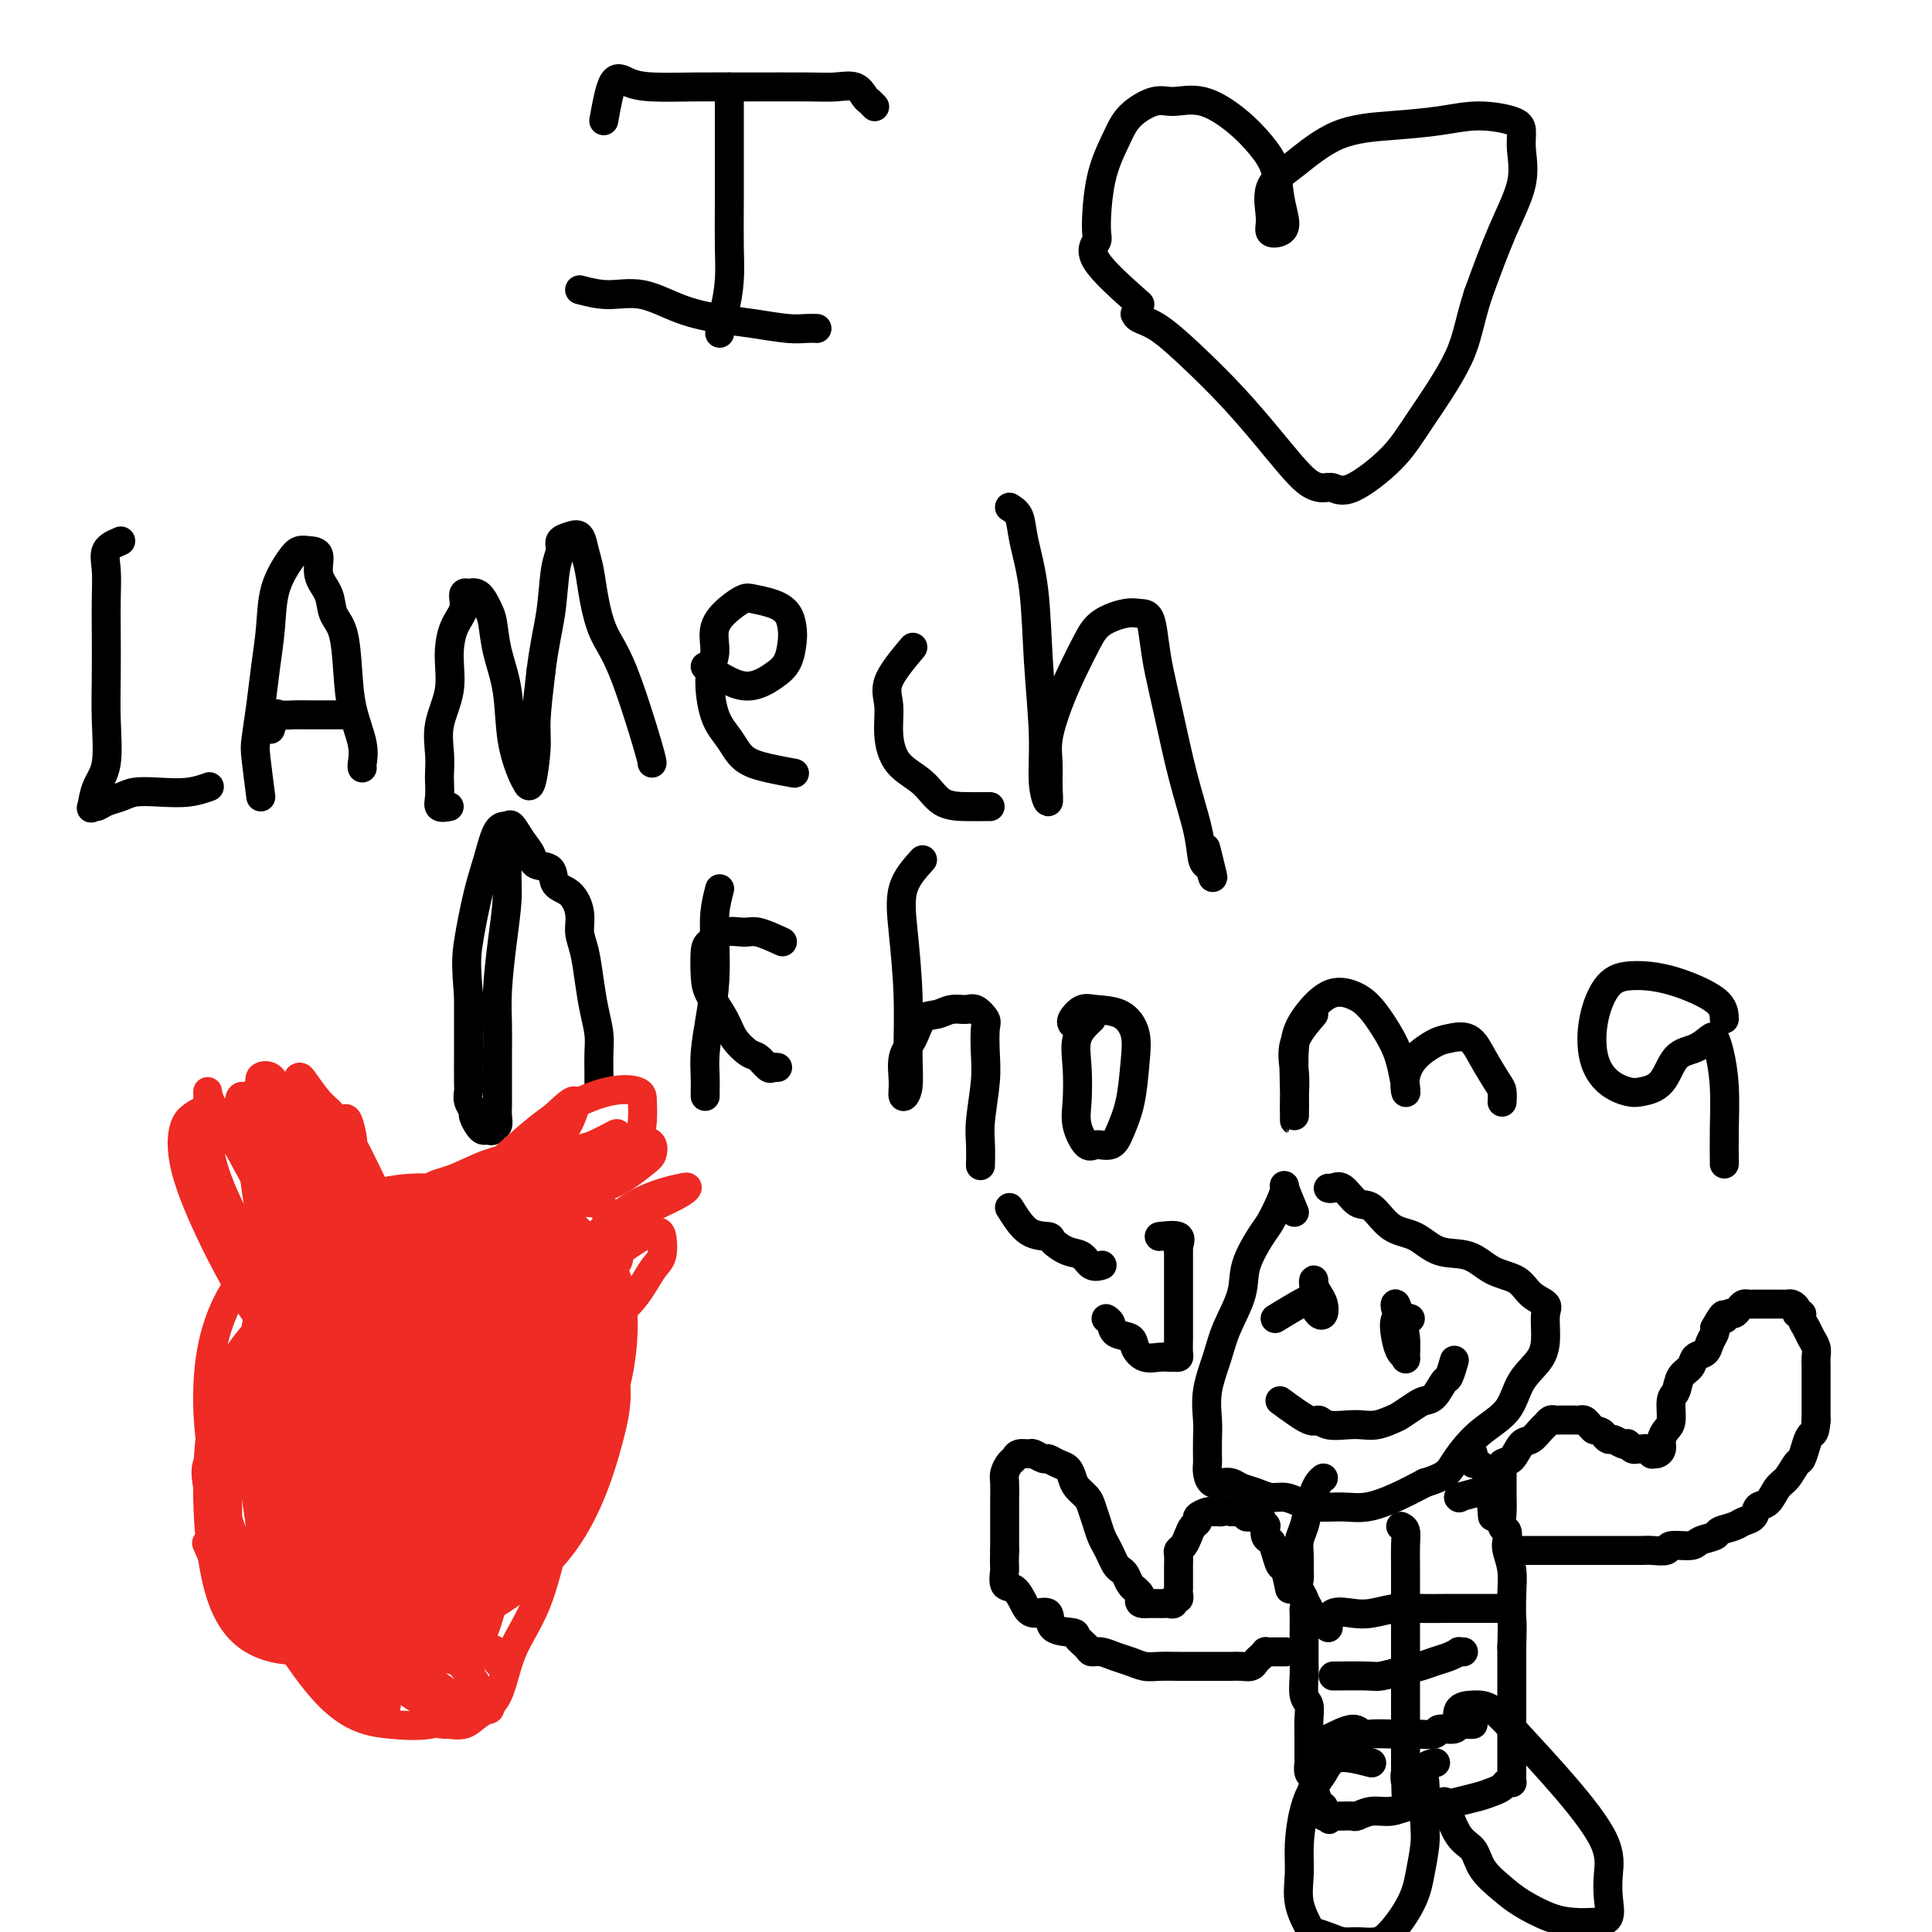 <svg viewBox='0 0 400 400' version='1.1' xmlns='http://www.w3.org/2000/svg' xmlns:xlink='http://www.w3.org/1999/xlink'><g fill='none' stroke='#000000' stroke-width='6' stroke-linecap='round' stroke-linejoin='round'><path d='M125,25c0.602,-3.351 1.204,-6.702 2,-8c0.796,-1.298 1.787,-0.544 3,0c1.213,0.544 2.648,0.878 5,1c2.352,0.122 5.620,0.031 9,0c3.380,-0.031 6.870,-0.001 11,0c4.130,0.001 8.899,-0.025 12,0c3.101,0.025 4.533,0.101 6,0c1.467,-0.101 2.968,-0.381 4,0c1.032,0.381 1.596,1.422 2,2c0.404,0.578 0.647,0.694 1,1c0.353,0.306 0.815,0.802 1,1c0.185,0.198 0.092,0.099 0,0'/><path d='M151,18c-0.000,1.432 -0.000,2.863 0,4c0.000,1.137 0.001,1.978 0,4c-0.001,2.022 -0.003,5.225 0,8c0.003,2.775 0.011,5.124 0,8c-0.011,2.876 -0.041,6.280 0,9c0.041,2.720 0.155,4.757 0,7c-0.155,2.243 -0.577,4.692 -1,6c-0.423,1.308 -0.845,1.474 -1,2c-0.155,0.526 -0.042,1.411 0,2c0.042,0.589 0.012,0.883 0,1c-0.012,0.117 -0.006,0.059 0,0'/><path d='M120,60c1.933,0.499 3.865,0.998 6,1c2.135,0.002 4.472,-0.493 7,0c2.528,0.493 5.247,1.974 8,3c2.753,1.026 5.540,1.595 8,2c2.460,0.405 4.593,0.644 7,1c2.407,0.356 5.089,0.827 7,1c1.911,0.173 3.053,0.046 4,0c0.947,-0.046 1.699,-0.013 2,0c0.301,0.013 0.150,0.007 0,0'/><path d='M236,63c-3.807,-3.376 -7.613,-6.751 -9,-9c-1.387,-2.249 -0.354,-3.371 0,-4c0.354,-0.629 0.030,-0.765 0,-3c-0.030,-2.235 0.233,-6.570 1,-10c0.767,-3.430 2.036,-5.955 3,-8c0.964,-2.045 1.621,-3.609 3,-5c1.379,-1.391 3.478,-2.610 5,-3c1.522,-0.390 2.467,0.049 4,0c1.533,-0.049 3.653,-0.587 6,0c2.347,0.587 4.920,2.300 7,4c2.080,1.700 3.666,3.387 5,5c1.334,1.613 2.416,3.152 3,5c0.584,1.848 0.669,4.006 1,6c0.331,1.994 0.909,3.825 1,5c0.091,1.175 -0.303,1.692 -1,2c-0.697,0.308 -1.696,0.405 -2,0c-0.304,-0.405 0.088,-1.313 0,-3c-0.088,-1.687 -0.655,-4.153 0,-6c0.655,-1.847 2.531,-3.074 5,-5c2.469,-1.926 5.530,-4.552 9,-6c3.470,-1.448 7.351,-1.718 11,-2c3.649,-0.282 7.068,-0.577 10,-1c2.932,-0.423 5.377,-0.974 8,-1c2.623,-0.026 5.424,0.472 7,1c1.576,0.528 1.928,1.086 2,2c0.072,0.914 -0.135,2.183 0,4c0.135,1.817 0.613,4.181 0,7c-0.613,2.819 -2.318,6.091 -4,10c-1.682,3.909 -3.341,8.454 -5,13'/><path d='M306,61c-1.880,5.818 -2.079,8.861 -4,13c-1.921,4.139 -5.564,9.372 -8,13c-2.436,3.628 -3.666,5.651 -6,8c-2.334,2.349 -5.771,5.025 -8,6c-2.229,0.975 -3.248,0.249 -4,0c-0.752,-0.249 -1.237,-0.020 -2,0c-0.763,0.020 -1.804,-0.169 -3,-1c-1.196,-0.831 -2.546,-2.303 -4,-4c-1.454,-1.697 -3.013,-3.620 -5,-6c-1.987,-2.380 -4.403,-5.216 -7,-8c-2.597,-2.784 -5.375,-5.517 -8,-8c-2.625,-2.483 -5.095,-4.717 -7,-6c-1.905,-1.283 -3.244,-1.615 -4,-2c-0.756,-0.385 -0.930,-0.824 -1,-1c-0.070,-0.176 -0.035,-0.088 0,0'/><path d='M25,112c-1.268,0.533 -2.536,1.066 -3,2c-0.464,0.934 -0.125,2.269 0,4c0.125,1.731 0.035,3.859 0,6c-0.035,2.141 -0.016,4.294 0,7c0.016,2.706 0.029,5.966 0,9c-0.029,3.034 -0.099,5.842 0,9c0.099,3.158 0.369,6.665 0,9c-0.369,2.335 -1.376,3.498 -2,5c-0.624,1.502 -0.866,3.342 -1,4c-0.134,0.658 -0.162,0.134 0,0c0.162,-0.134 0.512,0.121 1,0c0.488,-0.121 1.112,-0.620 2,-1c0.888,-0.380 2.039,-0.641 3,-1c0.961,-0.359 1.733,-0.814 3,-1c1.267,-0.186 3.030,-0.101 5,0c1.970,0.101 4.146,0.220 6,0c1.854,-0.220 3.387,-0.777 4,-1c0.613,-0.223 0.307,-0.111 0,0'/><path d='M54,165c-0.398,-3.089 -0.797,-6.178 -1,-8c-0.203,-1.822 -0.211,-2.376 0,-4c0.211,-1.624 0.641,-4.319 1,-7c0.359,-2.681 0.649,-5.349 1,-8c0.351,-2.651 0.765,-5.285 1,-8c0.235,-2.715 0.292,-5.512 1,-8c0.708,-2.488 2.069,-4.669 3,-6c0.931,-1.331 1.433,-1.813 2,-2c0.567,-0.187 1.197,-0.080 2,0c0.803,0.080 1.777,0.131 2,1c0.223,0.869 -0.305,2.554 0,4c0.305,1.446 1.442,2.653 2,4c0.558,1.347 0.535,2.835 1,4c0.465,1.165 1.417,2.007 2,4c0.583,1.993 0.797,5.137 1,8c0.203,2.863 0.394,5.447 1,8c0.606,2.553 1.626,5.076 2,7c0.374,1.924 0.101,3.249 0,4c-0.101,0.751 -0.029,0.929 0,1c0.029,0.071 0.014,0.036 0,0'/><path d='M56,151c0.391,-1.268 0.782,-2.536 1,-3c0.218,-0.464 0.263,-0.124 1,0c0.737,0.124 2.167,0.033 3,0c0.833,-0.033 1.071,-0.009 3,0c1.929,0.009 5.551,0.003 7,0c1.449,-0.003 0.724,-0.001 0,0'/><path d='M93,167c-0.845,0.146 -1.690,0.291 -2,0c-0.310,-0.291 -0.085,-1.020 0,-2c0.085,-0.980 0.030,-2.213 0,-3c-0.030,-0.787 -0.037,-1.128 0,-2c0.037,-0.872 0.117,-2.274 0,-4c-0.117,-1.726 -0.430,-3.777 0,-6c0.430,-2.223 1.603,-4.617 2,-7c0.397,-2.383 0.020,-4.754 0,-7c-0.020,-2.246 0.319,-4.366 1,-6c0.681,-1.634 1.705,-2.780 2,-4c0.295,-1.220 -0.139,-2.514 0,-3c0.139,-0.486 0.849,-0.166 1,0c0.151,0.166 -0.259,0.177 0,0c0.259,-0.177 1.187,-0.541 2,0c0.813,0.541 1.512,1.986 2,3c0.488,1.014 0.764,1.595 1,3c0.236,1.405 0.430,3.632 1,6c0.570,2.368 1.514,4.875 2,8c0.486,3.125 0.512,6.867 1,10c0.488,3.133 1.436,5.655 2,7c0.564,1.345 0.742,1.512 1,2c0.258,0.488 0.595,1.296 1,0c0.405,-1.296 0.878,-4.695 1,-7c0.122,-2.305 -0.108,-3.516 0,-6c0.108,-2.484 0.554,-6.242 1,-10'/><path d='M112,139c0.720,-5.787 1.519,-8.755 2,-12c0.481,-3.245 0.643,-6.767 1,-9c0.357,-2.233 0.908,-3.178 1,-4c0.092,-0.822 -0.273,-1.520 0,-2c0.273,-0.480 1.186,-0.743 2,-1c0.814,-0.257 1.529,-0.510 2,0c0.471,0.510 0.697,1.781 1,3c0.303,1.219 0.684,2.386 1,4c0.316,1.614 0.568,3.676 1,6c0.432,2.324 1.044,4.910 2,7c0.956,2.090 2.256,3.684 4,8c1.744,4.316 3.931,11.353 5,15c1.069,3.647 1.018,3.905 1,4c-0.018,0.095 -0.005,0.027 0,0c0.005,-0.027 0.003,-0.014 0,0'/><path d='M146,138c2.785,1.854 5.570,3.707 8,4c2.430,0.293 4.506,-0.975 6,-2c1.494,-1.025 2.407,-1.808 3,-3c0.593,-1.192 0.867,-2.792 1,-4c0.133,-1.208 0.125,-2.024 0,-3c-0.125,-0.976 -0.367,-2.113 -1,-3c-0.633,-0.887 -1.656,-1.523 -3,-2c-1.344,-0.477 -3.010,-0.795 -4,-1c-0.990,-0.205 -1.303,-0.295 -2,0c-0.697,0.295 -1.779,0.977 -3,2c-1.221,1.023 -2.581,2.387 -3,4c-0.419,1.613 0.102,3.475 0,5c-0.102,1.525 -0.826,2.713 -1,5c-0.174,2.287 0.203,5.674 1,8c0.797,2.326 2.015,3.590 3,5c0.985,1.410 1.738,2.966 3,4c1.262,1.034 3.032,1.548 5,2c1.968,0.452 4.134,0.844 5,1c0.866,0.156 0.433,0.078 0,0'/><path d='M189,134c-2.120,2.532 -4.241,5.064 -5,7c-0.759,1.936 -0.158,3.275 0,5c0.158,1.725 -0.128,3.835 0,6c0.128,2.165 0.672,4.384 2,6c1.328,1.616 3.442,2.629 5,4c1.558,1.371 2.561,3.099 4,4c1.439,0.901 3.313,0.973 5,1c1.687,0.027 3.185,0.007 4,0c0.815,-0.007 0.947,-0.002 1,0c0.053,0.002 0.026,0.001 0,0'/><path d='M209,105c0.787,0.488 1.574,0.976 2,2c0.426,1.024 0.491,2.583 1,5c0.509,2.417 1.461,5.690 2,10c0.539,4.310 0.666,9.655 1,15c0.334,5.345 0.874,10.689 1,15c0.126,4.311 -0.164,7.591 0,10c0.164,2.409 0.781,3.949 1,4c0.219,0.051 0.039,-1.387 0,-3c-0.039,-1.613 0.062,-3.400 0,-5c-0.062,-1.600 -0.286,-3.012 0,-5c0.286,-1.988 1.084,-4.550 2,-7c0.916,-2.450 1.950,-4.786 3,-7c1.050,-2.214 2.116,-4.306 3,-6c0.884,-1.694 1.585,-2.989 3,-4c1.415,-1.011 3.544,-1.736 5,-2c1.456,-0.264 2.238,-0.065 3,0c0.762,0.065 1.505,-0.003 2,1c0.495,1.003 0.742,3.078 1,5c0.258,1.922 0.527,3.692 1,6c0.473,2.308 1.150,5.155 2,9c0.850,3.845 1.874,8.688 3,13c1.126,4.312 2.353,8.094 3,11c0.647,2.906 0.713,4.936 1,6c0.287,1.064 0.796,1.161 1,1c0.204,-0.161 0.102,-0.581 0,-1'/><path d='M250,178c2.178,7.711 0.622,1.489 0,-1c-0.622,-2.489 -0.311,-1.244 0,0'/><path d='M106,175c-0.445,1.638 -0.890,3.276 -1,5c-0.110,1.724 0.114,3.535 0,6c-0.114,2.465 -0.566,5.584 -1,9c-0.434,3.416 -0.848,7.127 -1,10c-0.152,2.873 -0.041,4.906 0,7c0.041,2.094 0.011,4.248 0,6c-0.011,1.752 -0.003,3.103 0,4c0.003,0.897 0.000,1.342 0,2c-0.000,0.658 0.001,1.529 0,2c-0.001,0.471 -0.004,0.542 0,1c0.004,0.458 0.016,1.303 0,2c-0.016,0.697 -0.060,1.244 0,2c0.060,0.756 0.223,1.720 0,2c-0.223,0.280 -0.833,-0.123 -1,0c-0.167,0.123 0.109,0.772 0,1c-0.109,0.228 -0.603,0.034 -1,0c-0.397,-0.034 -0.699,0.090 -1,0c-0.301,-0.090 -0.603,-0.395 -1,-1c-0.397,-0.605 -0.891,-1.510 -1,-2c-0.109,-0.490 0.167,-0.563 0,-1c-0.167,-0.437 -0.777,-1.236 -1,-2c-0.223,-0.764 -0.060,-1.492 0,-2c0.060,-0.508 0.016,-0.796 0,-2c-0.016,-1.204 -0.004,-3.324 0,-5c0.004,-1.676 0.001,-2.907 0,-5c-0.001,-2.093 -0.001,-5.046 0,-8'/><path d='M97,206c-0.560,-6.305 -0.458,-8.067 0,-11c0.458,-2.933 1.274,-7.037 2,-10c0.726,-2.963 1.363,-4.785 2,-7c0.637,-2.215 1.274,-4.822 2,-6c0.726,-1.178 1.540,-0.925 2,-1c0.460,-0.075 0.565,-0.478 1,0c0.435,0.478 1.200,1.837 2,3c0.800,1.163 1.635,2.130 2,3c0.365,0.870 0.259,1.642 1,2c0.741,0.358 2.327,0.301 3,1c0.673,0.699 0.432,2.156 1,3c0.568,0.844 1.945,1.077 3,2c1.055,0.923 1.788,2.535 2,4c0.212,1.465 -0.097,2.783 0,4c0.097,1.217 0.600,2.334 1,4c0.400,1.666 0.696,3.881 1,6c0.304,2.119 0.617,4.141 1,6c0.383,1.859 0.835,3.556 1,5c0.165,1.444 0.044,2.634 0,4c-0.044,1.366 -0.012,2.906 0,4c0.012,1.094 0.003,1.741 0,2c-0.003,0.259 -0.002,0.129 0,0'/><path d='M149,184c-0.417,1.624 -0.833,3.248 -1,5c-0.167,1.752 -0.083,3.630 0,6c0.083,2.370 0.166,5.230 0,8c-0.166,2.770 -0.580,5.450 -1,8c-0.420,2.550 -0.844,4.971 -1,7c-0.156,2.029 -0.042,3.668 0,5c0.042,1.332 0.011,2.359 0,3c-0.011,0.641 -0.003,0.898 0,1c0.003,0.102 0.002,0.051 0,0'/><path d='M162,195c-1.873,-0.860 -3.745,-1.719 -5,-2c-1.255,-0.281 -1.892,0.018 -3,0c-1.108,-0.018 -2.688,-0.351 -4,0c-1.312,0.351 -2.356,1.388 -3,2c-0.644,0.612 -0.889,0.799 -1,2c-0.111,1.201 -0.086,3.415 0,5c0.086,1.585 0.235,2.542 1,4c0.765,1.458 2.145,3.417 3,5c0.855,1.583 1.184,2.788 2,4c0.816,1.212 2.117,2.430 3,3c0.883,0.570 1.347,0.493 2,1c0.653,0.507 1.495,1.600 2,2c0.505,0.400 0.675,0.108 1,0c0.325,-0.108 0.807,-0.031 1,0c0.193,0.031 0.096,0.015 0,0'/><path d='M191,178c-1.660,1.827 -3.319,3.655 -4,6c-0.681,2.345 -0.382,5.208 0,9c0.382,3.792 0.849,8.511 1,13c0.151,4.489 -0.014,8.746 0,12c0.014,3.254 0.206,5.506 0,7c-0.206,1.494 -0.810,2.232 -1,2c-0.190,-0.232 0.035,-1.434 0,-3c-0.035,-1.566 -0.330,-3.495 0,-5c0.330,-1.505 1.286,-2.585 2,-4c0.714,-1.415 1.188,-3.166 2,-4c0.812,-0.834 1.962,-0.753 3,-1c1.038,-0.247 1.963,-0.823 3,-1c1.037,-0.177 2.187,0.044 3,0c0.813,-0.044 1.291,-0.354 2,0c0.709,0.354 1.650,1.371 2,2c0.350,0.629 0.108,0.869 0,2c-0.108,1.131 -0.081,3.151 0,5c0.081,1.849 0.218,3.525 0,6c-0.218,2.475 -0.790,5.749 -1,8c-0.210,2.251 -0.056,3.479 0,5c0.056,1.521 0.015,3.336 0,4c-0.015,0.664 -0.004,0.179 0,0c0.004,-0.179 0.001,-0.051 0,0c-0.001,0.051 -0.001,0.026 0,0'/><path d='M226,211c-1.264,1.192 -2.529,2.383 -3,4c-0.471,1.617 -0.150,3.658 0,6c0.150,2.342 0.127,4.983 0,7c-0.127,2.017 -0.358,3.409 0,5c0.358,1.591 1.304,3.381 2,4c0.696,0.619 1.142,0.068 2,0c0.858,-0.068 2.127,0.349 3,0c0.873,-0.349 1.351,-1.463 2,-3c0.649,-1.537 1.468,-3.497 2,-6c0.532,-2.503 0.778,-5.548 1,-8c0.222,-2.452 0.420,-4.311 0,-6c-0.420,-1.689 -1.457,-3.209 -3,-4c-1.543,-0.791 -3.590,-0.853 -5,-1c-1.410,-0.147 -2.182,-0.380 -3,0c-0.818,0.380 -1.682,1.371 -2,2c-0.318,0.629 -0.091,0.894 0,1c0.091,0.106 0.045,0.053 0,0'/><path d='M272,210c-1.691,1.978 -3.381,3.956 -4,6c-0.619,2.044 -0.166,4.155 0,6c0.166,1.845 0.045,3.426 0,5c-0.045,1.574 -0.013,3.143 0,4c0.013,0.857 0.007,1.004 0,1c-0.007,-0.004 -0.015,-0.159 0,-1c0.015,-0.841 0.055,-2.367 0,-5c-0.055,-2.633 -0.203,-6.374 0,-9c0.203,-2.626 0.758,-4.139 2,-6c1.242,-1.861 3.173,-4.072 5,-5c1.827,-0.928 3.551,-0.575 5,0c1.449,0.575 2.623,1.372 4,3c1.377,1.628 2.956,4.089 4,6c1.044,1.911 1.552,3.274 2,5c0.448,1.726 0.837,3.815 1,5c0.163,1.185 0.100,1.467 0,1c-0.100,-0.467 -0.238,-1.683 0,-3c0.238,-1.317 0.853,-2.735 2,-4c1.147,-1.265 2.825,-2.378 4,-3c1.175,-0.622 1.846,-0.753 3,-1c1.154,-0.247 2.793,-0.609 4,0c1.207,0.609 1.984,2.188 3,4c1.016,1.812 2.272,3.857 3,5c0.728,1.143 0.927,1.385 1,2c0.073,0.615 0.021,1.604 0,2c-0.021,0.396 -0.010,0.198 0,0'/><path d='M357,211c-0.034,-1.273 -0.069,-2.546 -2,-4c-1.931,-1.454 -5.759,-3.089 -9,-4c-3.241,-0.911 -5.894,-1.096 -8,-1c-2.106,0.096 -3.665,0.474 -5,2c-1.335,1.526 -2.445,4.199 -3,7c-0.555,2.801 -0.556,5.728 0,8c0.556,2.272 1.670,3.887 3,5c1.330,1.113 2.876,1.722 4,2c1.124,0.278 1.824,0.225 3,0c1.176,-0.225 2.826,-0.622 4,-2c1.174,-1.378 1.873,-3.736 3,-5c1.127,-1.264 2.684,-1.434 4,-2c1.316,-0.566 2.391,-1.529 3,-2c0.609,-0.471 0.752,-0.452 1,0c0.248,0.452 0.602,1.337 1,3c0.398,1.663 0.839,4.106 1,7c0.161,2.894 0.043,6.240 0,9c-0.043,2.760 -0.012,4.935 0,6c0.012,1.065 0.003,1.018 0,1c-0.003,-0.018 -0.002,-0.009 0,0'/><path d='M268,251c-0.862,-2.051 -1.724,-4.102 -2,-5c-0.276,-0.898 0.034,-0.643 0,0c-0.034,0.643 -0.413,1.674 -1,3c-0.587,1.326 -1.383,2.948 -2,4c-0.617,1.052 -1.057,1.535 -2,3c-0.943,1.465 -2.390,3.913 -3,6c-0.610,2.087 -0.384,3.815 -1,6c-0.616,2.185 -2.074,4.828 -3,7c-0.926,2.172 -1.320,3.875 -2,6c-0.680,2.125 -1.646,4.673 -2,7c-0.354,2.327 -0.095,4.433 0,6c0.095,1.567 0.028,2.595 0,4c-0.028,1.405 -0.016,3.186 0,4c0.016,0.814 0.035,0.662 0,1c-0.035,0.338 -0.123,1.165 0,2c0.123,0.835 0.459,1.676 1,2c0.541,0.324 1.289,0.129 2,0c0.711,-0.129 1.387,-0.193 2,0c0.613,0.193 1.164,0.643 2,1c0.836,0.357 1.958,0.621 3,1c1.042,0.379 2.003,0.872 3,1c0.997,0.128 2.029,-0.108 3,0c0.971,0.108 1.882,0.560 3,1c1.118,0.440 2.443,0.869 4,1c1.557,0.131 3.345,-0.037 5,0c1.655,0.037 3.176,0.279 5,0c1.824,-0.279 3.950,-1.080 6,-2c2.050,-0.920 4.025,-1.960 6,-3'/><path d='M295,307c4.548,-1.375 4.917,-2.313 6,-4c1.083,-1.687 2.879,-4.124 5,-6c2.121,-1.876 4.568,-3.192 6,-5c1.432,-1.808 1.850,-4.109 3,-6c1.150,-1.891 3.031,-3.373 4,-5c0.969,-1.627 1.027,-3.399 1,-5c-0.027,-1.601 -0.138,-3.032 0,-4c0.138,-0.968 0.524,-1.472 0,-2c-0.524,-0.528 -1.959,-1.081 -3,-2c-1.041,-0.919 -1.687,-2.204 -3,-3c-1.313,-0.796 -3.292,-1.103 -5,-2c-1.708,-0.897 -3.146,-2.385 -5,-3c-1.854,-0.615 -4.123,-0.358 -6,-1c-1.877,-0.642 -3.360,-2.183 -5,-3c-1.640,-0.817 -3.437,-0.909 -5,-2c-1.563,-1.091 -2.892,-3.182 -4,-4c-1.108,-0.818 -1.996,-0.363 -3,-1c-1.004,-0.637 -2.125,-2.367 -3,-3c-0.875,-0.633 -1.505,-0.171 -2,0c-0.495,0.171 -0.856,0.049 -1,0c-0.144,-0.049 -0.072,-0.024 0,0'/><path d='M268,328c0.845,1.044 1.691,2.089 2,3c0.309,0.911 0.083,1.689 0,2c-0.083,0.311 -0.022,0.154 0,1c0.022,0.846 0.005,2.696 0,4c-0.005,1.304 0.002,2.064 0,3c-0.002,0.936 -0.015,2.049 0,3c0.015,0.951 0.057,1.740 0,3c-0.057,1.260 -0.211,2.989 0,4c0.211,1.011 0.789,1.302 1,2c0.211,0.698 0.056,1.801 0,3c-0.056,1.199 -0.011,2.492 0,4c0.011,1.508 -0.011,3.231 0,4c0.011,0.769 0.055,0.585 0,1c-0.055,0.415 -0.208,1.428 0,2c0.208,0.572 0.777,0.702 1,1c0.223,0.298 0.098,0.762 0,1c-0.098,0.238 -0.171,0.250 0,1c0.171,0.750 0.584,2.240 1,3c0.416,0.760 0.833,0.791 1,1c0.167,0.209 0.083,0.595 0,1c-0.083,0.405 -0.167,0.830 0,1c0.167,0.170 0.583,0.085 1,0'/><path d='M275,376c0.572,1.392 0.003,0.373 0,0c-0.003,-0.373 0.561,-0.099 1,0c0.439,0.099 0.753,0.022 1,0c0.247,-0.022 0.428,0.009 1,0c0.572,-0.009 1.534,-0.059 2,0c0.466,0.059 0.437,0.227 1,0c0.563,-0.227 1.718,-0.848 3,-1c1.282,-0.152 2.692,0.167 4,0c1.308,-0.167 2.514,-0.818 4,-1c1.486,-0.182 3.252,0.106 5,0c1.748,-0.106 3.476,-0.607 5,-1c1.524,-0.393 2.843,-0.680 4,-1c1.157,-0.320 2.152,-0.673 3,-1c0.848,-0.327 1.548,-0.626 2,-1c0.452,-0.374 0.657,-0.821 1,-1c0.343,-0.179 0.824,-0.090 1,0c0.176,0.090 0.047,0.180 0,0c-0.047,-0.180 -0.013,-0.632 0,-1c0.013,-0.368 0.003,-0.654 0,-1c-0.003,-0.346 -0.001,-0.751 0,-1c0.001,-0.249 0.000,-0.341 0,-1c-0.000,-0.659 -0.000,-1.887 0,-3c0.000,-1.113 0.000,-2.113 0,-3c-0.000,-0.887 -0.000,-1.660 0,-3c0.000,-1.340 0.000,-3.245 0,-5c-0.000,-1.755 -0.000,-3.358 0,-5c0.000,-1.642 0.000,-3.321 0,-5'/><path d='M313,341c0.159,-5.453 0.056,-5.085 0,-6c-0.056,-0.915 -0.067,-3.114 0,-5c0.067,-1.886 0.210,-3.459 0,-5c-0.210,-1.541 -0.774,-3.049 -1,-4c-0.226,-0.951 -0.113,-1.345 0,-2c0.113,-0.655 0.226,-1.569 0,-2c-0.226,-0.431 -0.793,-0.377 -1,-1c-0.207,-0.623 -0.056,-1.923 0,-3c0.056,-1.077 0.015,-1.931 0,-3c-0.015,-1.069 -0.004,-2.353 0,-3c0.004,-0.647 0.001,-0.658 0,-1c-0.001,-0.342 -0.000,-1.015 0,-1c0.000,0.015 0.000,0.719 0,1c-0.000,0.281 -0.000,0.141 0,0'/><path d='M275,337c0.058,-1.260 0.117,-2.520 1,-3c0.883,-0.480 2.591,-0.181 4,0c1.409,0.181 2.521,0.245 4,0c1.479,-0.245 3.327,-0.798 5,-1c1.673,-0.202 3.173,-0.054 5,0c1.827,0.054 3.982,0.015 6,0c2.018,-0.015 3.900,-0.004 5,0c1.100,0.004 1.419,0.001 2,0c0.581,-0.001 1.426,-0.000 2,0c0.574,0.000 0.878,0.000 1,0c0.122,-0.000 0.061,-0.000 0,0'/><path d='M276,347c2.713,-0.024 5.426,-0.048 7,0c1.574,0.048 2.011,0.168 3,0c0.989,-0.168 2.532,-0.623 4,-1c1.468,-0.377 2.862,-0.675 4,-1c1.138,-0.325 2.022,-0.675 3,-1c0.978,-0.325 2.052,-0.623 3,-1c0.948,-0.377 1.770,-0.833 2,-1c0.230,-0.167 -0.130,-0.045 0,0c0.130,0.045 0.752,0.013 1,0c0.248,-0.013 0.124,-0.006 0,0'/><path d='M275,360c1.918,-0.959 3.836,-1.917 5,-2c1.164,-0.083 1.573,0.710 2,1c0.427,0.290 0.872,0.079 2,0c1.128,-0.079 2.940,-0.025 4,0c1.060,0.025 1.366,0.022 2,0c0.634,-0.022 1.594,-0.062 3,0c1.406,0.062 3.259,0.227 4,0c0.741,-0.227 0.370,-0.845 1,-1c0.630,-0.155 2.260,0.155 3,0c0.740,-0.155 0.590,-0.773 1,-1c0.410,-0.227 1.380,-0.061 2,0c0.620,0.061 0.892,0.017 1,0c0.108,-0.017 0.054,-0.009 0,0'/><path d='M290,316c0.423,0.188 0.845,0.377 1,1c0.155,0.623 0.041,1.681 0,3c-0.041,1.319 -0.011,2.898 0,4c0.011,1.102 0.003,1.726 0,3c-0.003,1.274 -0.001,3.199 0,5c0.001,1.801 0.000,3.480 0,5c-0.000,1.520 -0.000,2.882 0,4c0.000,1.118 0.000,1.994 0,3c-0.000,1.006 -0.000,2.144 0,3c0.000,0.856 0.000,1.430 0,2c-0.000,0.570 -0.000,1.137 0,2c0.000,0.863 0.000,2.023 0,3c-0.000,0.977 -0.000,1.770 0,2c0.000,0.230 0.000,-0.104 0,0c-0.000,0.104 -0.000,0.648 0,1c0.000,0.352 0.000,0.514 0,1c-0.000,0.486 -0.000,1.296 0,2c0.000,0.704 0.000,1.302 0,2c-0.000,0.698 -0.000,1.496 0,2c0.000,0.504 0.000,0.713 0,1c-0.000,0.287 -0.000,0.654 0,1c0.000,0.346 0.000,0.673 0,1'/><path d='M291,367c0.171,8.056 0.097,2.695 0,1c-0.097,-1.695 -0.219,0.274 0,1c0.219,0.726 0.777,0.207 1,0c0.223,-0.207 0.112,-0.104 0,0'/><path d='M271,333c-0.846,-1.506 -1.692,-3.011 -2,-4c-0.308,-0.989 -0.080,-1.460 0,-2c0.080,-0.540 0.010,-1.148 0,-2c-0.010,-0.852 0.039,-1.947 0,-3c-0.039,-1.053 -0.165,-2.064 0,-3c0.165,-0.936 0.622,-1.795 1,-3c0.378,-1.205 0.676,-2.754 1,-4c0.324,-1.246 0.675,-2.190 1,-3c0.325,-0.810 0.626,-1.487 1,-2c0.374,-0.513 0.821,-0.861 1,-1c0.179,-0.139 0.089,-0.070 0,0'/><path d='M309,314c-0.226,-3.035 -0.453,-6.071 -1,-8c-0.547,-1.929 -1.415,-2.752 -2,-3c-0.585,-0.248 -0.889,0.078 -1,0c-0.111,-0.078 -0.030,-0.559 0,-1c0.030,-0.441 0.009,-0.840 0,-1c-0.009,-0.160 -0.004,-0.080 0,0'/><path d='M302,310c0.000,0.000 0.100,0.100 0.1,0.1'/><path d='M302,310c0.000,0.000 0.100,0.100 0.1,0.1'/><path d='M302,310c2.984,-0.777 5.968,-1.554 7,-2c1.032,-0.446 0.111,-0.561 0,-1c-0.111,-0.439 0.589,-1.202 1,-2c0.411,-0.798 0.534,-1.632 1,-2c0.466,-0.368 1.277,-0.269 2,-1c0.723,-0.731 1.360,-2.291 2,-3c0.640,-0.709 1.285,-0.568 2,-1c0.715,-0.432 1.501,-1.436 2,-2c0.499,-0.564 0.712,-0.687 1,-1c0.288,-0.313 0.651,-0.816 1,-1c0.349,-0.184 0.685,-0.049 1,0c0.315,0.049 0.609,0.013 1,0c0.391,-0.013 0.878,-0.003 1,0c0.122,0.003 -0.122,0.000 0,0c0.122,-0.000 0.610,0.003 1,0c0.390,-0.003 0.682,-0.012 1,0c0.318,0.012 0.663,0.044 1,0c0.337,-0.044 0.668,-0.166 1,0c0.332,0.166 0.666,0.619 1,1c0.334,0.381 0.667,0.691 1,1'/><path d='M330,296c1.793,0.471 1.777,0.648 2,1c0.223,0.352 0.686,0.878 1,1c0.314,0.122 0.479,-0.160 1,0c0.521,0.160 1.396,0.761 2,1c0.604,0.239 0.935,0.117 1,0c0.065,-0.117 -0.138,-0.229 0,0c0.138,0.229 0.615,0.797 1,1c0.385,0.203 0.677,0.040 1,0c0.323,-0.040 0.678,0.042 1,0c0.322,-0.042 0.612,-0.210 1,0c0.388,0.210 0.874,0.797 1,1c0.126,0.203 -0.107,0.024 0,0c0.107,-0.024 0.555,0.109 1,0c0.445,-0.109 0.889,-0.460 1,-1c0.111,-0.540 -0.111,-1.270 0,-2c0.111,-0.730 0.553,-1.459 1,-2c0.447,-0.541 0.897,-0.893 1,-2c0.103,-1.107 -0.142,-2.969 0,-4c0.142,-1.031 0.672,-1.231 1,-2c0.328,-0.769 0.455,-2.107 1,-3c0.545,-0.893 1.509,-1.342 2,-2c0.491,-0.658 0.510,-1.524 1,-2c0.490,-0.476 1.451,-0.560 2,-1c0.549,-0.440 0.686,-1.234 1,-2c0.314,-0.766 0.804,-1.505 1,-2c0.196,-0.495 0.098,-0.748 0,-1'/><path d='M355,275c2.416,-4.411 1.957,-2.440 2,-2c0.043,0.440 0.589,-0.653 1,-1c0.411,-0.347 0.687,0.051 1,0c0.313,-0.051 0.661,-0.549 1,-1c0.339,-0.451 0.668,-0.853 1,-1c0.332,-0.147 0.666,-0.039 1,0c0.334,0.039 0.666,0.011 1,0c0.334,-0.011 0.668,-0.003 1,0c0.332,0.003 0.663,0.001 1,0c0.337,-0.001 0.682,-0.000 1,0c0.318,0.000 0.610,0.000 1,0c0.390,-0.000 0.878,-0.001 1,0c0.122,0.001 -0.121,0.003 0,0c0.121,-0.003 0.606,-0.011 1,0c0.394,0.011 0.698,0.041 1,0c0.302,-0.041 0.602,-0.152 1,0c0.398,0.152 0.894,0.569 1,1c0.106,0.431 -0.179,0.878 0,1c0.179,0.122 0.822,-0.081 1,0c0.178,0.081 -0.110,0.444 0,1c0.110,0.556 0.618,1.304 1,2c0.382,0.696 0.638,1.342 1,2c0.362,0.658 0.829,1.330 1,2c0.171,0.670 0.046,1.338 0,2c-0.046,0.662 -0.012,1.318 0,2c0.012,0.682 0.003,1.390 0,2c-0.003,0.610 -0.001,1.122 0,2c0.001,0.878 0.000,2.121 0,3c-0.000,0.879 -0.000,1.394 0,2c0.000,0.606 0.000,1.303 0,2'/><path d='M376,294c-0.180,2.926 -0.628,2.742 -1,3c-0.372,0.258 -0.666,0.960 -1,2c-0.334,1.040 -0.708,2.419 -1,3c-0.292,0.581 -0.502,0.364 -1,1c-0.498,0.636 -1.284,2.125 -2,3c-0.716,0.875 -1.361,1.138 -2,2c-0.639,0.862 -1.272,2.325 -2,3c-0.728,0.675 -1.551,0.562 -2,1c-0.449,0.438 -0.524,1.427 -1,2c-0.476,0.573 -1.353,0.731 -2,1c-0.647,0.269 -1.063,0.651 -2,1c-0.937,0.349 -2.395,0.667 -3,1c-0.605,0.333 -0.355,0.681 -1,1c-0.645,0.319 -2.183,0.607 -3,1c-0.817,0.393 -0.914,0.890 -2,1c-1.086,0.110 -3.162,-0.167 -4,0c-0.838,0.167 -0.439,0.777 -1,1c-0.561,0.223 -2.082,0.060 -3,0c-0.918,-0.060 -1.235,-0.016 -2,0c-0.765,0.016 -1.980,0.004 -3,0c-1.020,-0.004 -1.846,-0.001 -3,0c-1.154,0.001 -2.635,0.000 -4,0c-1.365,-0.000 -2.615,-0.000 -4,0c-1.385,0.000 -2.907,0.000 -4,0c-1.093,-0.000 -1.757,-0.000 -3,0c-1.243,0.000 -3.065,0.000 -4,0c-0.935,-0.000 -0.981,-0.000 -1,0c-0.019,0.000 -0.009,0.000 0,0'/><path d='M267,329c-0.334,-1.653 -0.667,-3.306 -1,-4c-0.333,-0.694 -0.664,-0.428 -1,-1c-0.336,-0.572 -0.677,-1.981 -1,-3c-0.323,-1.019 -0.626,-1.649 -1,-2c-0.374,-0.351 -0.817,-0.424 -1,-1c-0.183,-0.576 -0.105,-1.657 0,-2c0.105,-0.343 0.236,0.051 0,0c-0.236,-0.051 -0.838,-0.549 -1,-1c-0.162,-0.451 0.115,-0.857 0,-1c-0.115,-0.143 -0.622,-0.024 -1,0c-0.378,0.024 -0.626,-0.046 -1,0c-0.374,0.046 -0.874,0.208 -1,0c-0.126,-0.208 0.121,-0.788 0,-1c-0.121,-0.212 -0.609,-0.057 -1,0c-0.391,0.057 -0.683,0.016 -1,0c-0.317,-0.016 -0.658,-0.008 -1,0'/><path d='M255,313c-1.335,-0.308 -1.672,-0.080 -2,0c-0.328,0.080 -0.647,0.010 -1,0c-0.353,-0.010 -0.738,0.038 -1,0c-0.262,-0.038 -0.399,-0.162 -1,0c-0.601,0.162 -1.666,0.610 -2,1c-0.334,0.390 0.065,0.720 0,1c-0.065,0.280 -0.592,0.508 -1,1c-0.408,0.492 -0.698,1.249 -1,2c-0.302,0.751 -0.617,1.497 -1,2c-0.383,0.503 -0.835,0.765 -1,1c-0.165,0.235 -0.044,0.444 0,1c0.044,0.556 0.012,1.458 0,2c-0.012,0.542 -0.003,0.724 0,1c0.003,0.276 0.001,0.648 0,1c-0.001,0.352 -0.001,0.686 0,1c0.001,0.314 0.001,0.610 0,1c-0.001,0.390 -0.004,0.874 0,1c0.004,0.126 0.016,-0.106 0,0c-0.016,0.106 -0.060,0.550 0,1c0.060,0.450 0.224,0.905 0,1c-0.224,0.095 -0.834,-0.171 -1,0c-0.166,0.171 0.114,0.778 0,1c-0.114,0.222 -0.621,0.060 -1,0c-0.379,-0.060 -0.629,-0.016 -1,0c-0.371,0.016 -0.862,0.004 -1,0c-0.138,-0.004 0.078,-0.001 0,0c-0.078,0.001 -0.451,0.000 -1,0c-0.549,-0.000 -1.275,-0.000 -2,0'/><path d='M237,332c-1.327,0.127 -1.143,-0.556 -1,-1c0.143,-0.444 0.246,-0.647 0,-1c-0.246,-0.353 -0.839,-0.854 -1,-1c-0.161,-0.146 0.112,0.064 0,0c-0.112,-0.064 -0.607,-0.401 -1,-1c-0.393,-0.599 -0.683,-1.459 -1,-2c-0.317,-0.541 -0.662,-0.763 -1,-1c-0.338,-0.237 -0.668,-0.489 -1,-1c-0.332,-0.511 -0.667,-1.281 -1,-2c-0.333,-0.719 -0.666,-1.386 -1,-2c-0.334,-0.614 -0.671,-1.176 -1,-2c-0.329,-0.824 -0.652,-1.911 -1,-3c-0.348,-1.089 -0.723,-2.179 -1,-3c-0.277,-0.821 -0.458,-1.371 -1,-2c-0.542,-0.629 -1.445,-1.335 -2,-2c-0.555,-0.665 -0.764,-1.287 -1,-2c-0.236,-0.713 -0.501,-1.515 -1,-2c-0.499,-0.485 -1.232,-0.651 -2,-1c-0.768,-0.349 -1.572,-0.879 -2,-1c-0.428,-0.121 -0.482,0.167 -1,0c-0.518,-0.167 -1.501,-0.789 -2,-1c-0.499,-0.211 -0.516,-0.012 -1,0c-0.484,0.012 -1.436,-0.164 -2,0c-0.564,0.164 -0.740,0.669 -1,1c-0.260,0.331 -0.606,0.490 -1,1c-0.394,0.510 -0.838,1.371 -1,2c-0.162,0.629 -0.043,1.025 0,2c0.043,0.975 0.012,2.529 0,4c-0.012,1.471 -0.003,2.857 0,4c0.003,1.143 0.001,2.041 0,3c-0.001,0.959 -0.000,1.980 0,3'/><path d='M208,321c-0.129,3.514 0.047,3.300 0,4c-0.047,0.700 -0.317,2.314 0,3c0.317,0.686 1.219,0.443 2,1c0.781,0.557 1.439,1.914 2,3c0.561,1.086 1.024,1.901 2,2c0.976,0.099 2.465,-0.517 3,0c0.535,0.517 0.118,2.167 1,3c0.882,0.833 3.065,0.849 4,1c0.935,0.151 0.624,0.436 1,1c0.376,0.564 1.441,1.408 2,2c0.559,0.592 0.614,0.933 1,1c0.386,0.067 1.103,-0.140 2,0c0.897,0.140 1.976,0.626 3,1c1.024,0.374 1.995,0.636 3,1c1.005,0.364 2.043,0.830 3,1c0.957,0.170 1.832,0.046 3,0c1.168,-0.046 2.630,-0.012 4,0c1.370,0.012 2.647,0.004 4,0c1.353,-0.004 2.782,-0.004 4,0c1.218,0.004 2.224,0.012 3,0c0.776,-0.012 1.322,-0.046 2,0c0.678,0.046 1.487,0.170 2,0c0.513,-0.170 0.729,-0.634 1,-1c0.271,-0.366 0.596,-0.634 1,-1c0.404,-0.366 0.886,-0.830 1,-1c0.114,-0.170 -0.141,-0.046 0,0c0.141,0.046 0.677,0.012 1,0c0.323,-0.012 0.433,-0.003 1,0c0.567,0.003 1.591,0.001 2,0c0.409,-0.001 0.205,-0.000 0,0'/><path d='M284,365c-2.665,-0.700 -5.331,-1.399 -7,-1c-1.669,0.399 -2.342,1.897 -3,3c-0.658,1.103 -1.303,1.812 -2,3c-0.697,1.188 -1.448,2.854 -2,5c-0.552,2.146 -0.907,4.770 -1,7c-0.093,2.230 0.075,4.064 0,6c-0.075,1.936 -0.393,3.973 0,6c0.393,2.027 1.497,4.046 2,5c0.503,0.954 0.407,0.845 1,1c0.593,0.155 1.877,0.573 3,1c1.123,0.427 2.086,0.863 3,1c0.914,0.137 1.779,-0.025 3,0c1.221,0.025 2.799,0.235 4,0c1.201,-0.235 2.024,-0.916 3,-2c0.976,-1.084 2.104,-2.571 3,-4c0.896,-1.429 1.560,-2.801 2,-4c0.440,-1.199 0.654,-2.225 1,-4c0.346,-1.775 0.823,-4.300 1,-6c0.177,-1.700 0.055,-2.575 0,-4c-0.055,-1.425 -0.042,-3.401 0,-5c0.042,-1.599 0.114,-2.820 0,-4c-0.114,-1.180 -0.415,-2.318 0,-3c0.415,-0.682 1.547,-0.909 2,-1c0.453,-0.091 0.226,-0.045 0,0'/><path d='M299,373c0.962,2.713 1.924,5.425 3,7c1.076,1.575 2.264,2.012 3,3c0.736,0.988 1.018,2.528 2,4c0.982,1.472 2.664,2.878 4,4c1.336,1.122 2.327,1.960 4,3c1.673,1.040 4.028,2.281 6,3c1.972,0.719 3.561,0.914 5,1c1.439,0.086 2.728,0.062 4,0c1.272,-0.062 2.529,-0.161 3,-1c0.471,-0.839 0.158,-2.417 0,-4c-0.158,-1.583 -0.159,-3.170 0,-5c0.159,-1.830 0.479,-3.902 -1,-7c-1.479,-3.098 -4.758,-7.222 -8,-11c-3.242,-3.778 -6.448,-7.212 -9,-10c-2.552,-2.788 -4.449,-4.932 -6,-6c-1.551,-1.068 -2.756,-1.059 -4,-1c-1.244,0.059 -2.527,0.170 -3,1c-0.473,0.830 -0.135,2.380 0,3c0.135,0.620 0.068,0.310 0,0'/><path d='M264,273c2.868,-1.747 5.736,-3.493 7,-4c1.264,-0.507 0.924,0.226 1,1c0.076,0.774 0.566,1.588 1,2c0.434,0.412 0.810,0.421 1,0c0.190,-0.421 0.195,-1.274 0,-2c-0.195,-0.726 -0.588,-1.326 -1,-2c-0.412,-0.674 -0.842,-1.424 -1,-2c-0.158,-0.576 -0.042,-0.979 0,-1c0.042,-0.021 0.011,0.341 0,1c-0.011,0.659 -0.003,1.617 0,2c0.003,0.383 0.002,0.192 0,0'/><path d='M292,273c-1.246,-0.368 -2.492,-0.736 -3,0c-0.508,0.736 -0.279,2.578 0,4c0.279,1.422 0.608,2.426 1,3c0.392,0.574 0.848,0.720 1,1c0.152,0.280 0.001,0.695 0,0c-0.001,-0.695 0.147,-2.499 0,-4c-0.147,-1.501 -0.589,-2.700 -1,-4c-0.411,-1.300 -0.790,-2.702 -1,-3c-0.210,-0.298 -0.252,0.508 0,1c0.252,0.492 0.799,0.671 1,1c0.201,0.329 0.058,0.808 0,1c-0.058,0.192 -0.029,0.096 0,0'/><path d='M265,290c2.343,1.721 4.686,3.442 6,4c1.314,0.558 1.601,-0.046 2,0c0.399,0.046 0.912,0.741 2,1c1.088,0.259 2.752,0.081 4,0c1.248,-0.081 2.081,-0.067 3,0c0.919,0.067 1.923,0.186 3,0c1.077,-0.186 2.228,-0.678 3,-1c0.772,-0.322 1.166,-0.476 2,-1c0.834,-0.524 2.107,-1.420 3,-2c0.893,-0.580 1.406,-0.846 2,-1c0.594,-0.154 1.270,-0.196 2,-1c0.730,-0.804 1.515,-2.370 2,-3c0.485,-0.630 0.669,-0.323 1,-1c0.331,-0.677 0.809,-2.336 1,-3c0.191,-0.664 0.096,-0.332 0,0'/><path d='M209,250c1.249,2.015 2.498,4.030 4,5c1.502,0.970 3.255,0.894 4,1c0.745,0.106 0.480,0.392 1,1c0.520,0.608 1.824,1.536 3,2c1.176,0.464 2.222,0.465 3,1c0.778,0.535 1.286,1.606 2,2c0.714,0.394 1.632,0.113 2,0c0.368,-0.113 0.184,-0.056 0,0'/><path d='M240,256c1.691,-0.192 3.381,-0.385 4,0c0.619,0.385 0.166,1.346 0,2c-0.166,0.654 -0.044,0.999 0,1c0.044,0.001 0.012,-0.342 0,0c-0.012,0.342 -0.003,1.368 0,2c0.003,0.632 0.001,0.869 0,2c-0.001,1.131 0.001,3.154 0,5c-0.001,1.846 -0.003,3.514 0,5c0.003,1.486 0.013,2.791 0,4c-0.013,1.209 -0.047,2.324 0,3c0.047,0.676 0.175,0.915 0,1c-0.175,0.085 -0.653,0.017 -1,0c-0.347,-0.017 -0.563,0.017 -1,0c-0.437,-0.017 -1.094,-0.083 -2,0c-0.906,0.083 -2.060,0.317 -3,0c-0.940,-0.317 -1.667,-1.185 -2,-2c-0.333,-0.815 -0.271,-1.578 -1,-2c-0.729,-0.422 -2.247,-0.505 -3,-1c-0.753,-0.495 -0.741,-1.403 -1,-2c-0.259,-0.597 -0.788,-0.885 -1,-1c-0.212,-0.115 -0.106,-0.058 0,0'/></g>
<g fill='none' stroke='#EE2B24' stroke-width='6' stroke-linecap='round' stroke-linejoin='round'><path d='M53,326c-2.535,-2.286 -5.070,-4.571 -6,-6c-0.930,-1.429 -0.254,-2.000 0,-4c0.254,-2.000 0.086,-5.428 0,-9c-0.086,-3.572 -0.089,-7.289 1,-11c1.089,-3.711 3.269,-7.414 5,-10c1.731,-2.586 3.014,-4.053 5,-5c1.986,-0.947 4.674,-1.375 7,-2c2.326,-0.625 4.290,-1.446 7,-2c2.710,-0.554 6.166,-0.842 9,-1c2.834,-0.158 5.046,-0.188 7,0c1.954,0.188 3.648,0.594 5,2c1.352,1.406 2.360,3.812 3,6c0.640,2.188 0.910,4.156 1,6c0.090,1.844 -0.000,3.562 0,6c0.000,2.438 0.091,5.595 0,7c-0.091,1.405 -0.363,1.056 -1,1c-0.637,-0.056 -1.639,0.180 -2,0c-0.361,-0.180 -0.079,-0.776 0,-2c0.079,-1.224 -0.043,-3.078 0,-5c0.043,-1.922 0.252,-3.914 1,-6c0.748,-2.086 2.035,-4.267 4,-6c1.965,-1.733 4.606,-3.016 7,-4c2.394,-0.984 4.540,-1.667 6,-2c1.460,-0.333 2.234,-0.317 3,0c0.766,0.317 1.523,0.933 2,2c0.477,1.067 0.674,2.585 1,4c0.326,1.415 0.780,2.727 1,4c0.220,1.273 0.206,2.507 0,5c-0.206,2.493 -0.603,6.247 -1,10'/><path d='M118,304c-0.664,4.769 -1.823,9.192 -3,14c-1.177,4.808 -2.373,10.000 -4,14c-1.627,4.000 -3.687,6.809 -5,10c-1.313,3.191 -1.880,6.764 -3,9c-1.120,2.236 -2.795,3.134 -4,4c-1.205,0.866 -1.942,1.701 -3,2c-1.058,0.299 -2.439,0.063 -3,0c-0.561,-0.063 -0.302,0.049 -1,0c-0.698,-0.049 -2.352,-0.258 -3,-1c-0.648,-0.742 -0.290,-2.018 -1,-3c-0.710,-0.982 -2.489,-1.672 -4,-3c-1.511,-1.328 -2.756,-3.294 -4,-5c-1.244,-1.706 -2.487,-3.152 -4,-5c-1.513,-1.848 -3.295,-4.099 -5,-6c-1.705,-1.901 -3.331,-3.451 -4,-5c-0.669,-1.549 -0.379,-3.098 -1,-4c-0.621,-0.902 -2.153,-1.156 -3,-2c-0.847,-0.844 -1.011,-2.278 -1,-3c0.011,-0.722 0.195,-0.733 0,-1c-0.195,-0.267 -0.770,-0.791 -1,-1c-0.230,-0.209 -0.115,-0.105 0,0'/><path d='M66,304c-0.413,1.616 -0.825,3.233 0,5c0.825,1.767 2.888,3.686 5,6c2.112,2.314 4.272,5.024 6,8c1.728,2.976 3.023,6.220 4,9c0.977,2.780 1.636,5.098 2,6c0.364,0.902 0.434,0.389 0,0c-0.434,-0.389 -1.371,-0.653 -3,-3c-1.629,-2.347 -3.951,-6.775 -7,-13c-3.049,-6.225 -6.825,-14.246 -10,-22c-3.175,-7.754 -5.749,-15.240 -7,-20c-1.251,-4.760 -1.178,-6.795 -1,-7c0.178,-0.205 0.460,1.421 1,3c0.540,1.579 1.339,3.113 3,6c1.661,2.887 4.184,7.127 7,12c2.816,4.873 5.925,10.379 9,16c3.075,5.621 6.115,11.359 8,16c1.885,4.641 2.615,8.186 3,10c0.385,1.814 0.427,1.897 0,2c-0.427,0.103 -1.322,0.226 -2,0c-0.678,-0.226 -1.140,-0.802 -3,-4c-1.860,-3.198 -5.117,-9.020 -8,-14c-2.883,-4.980 -5.391,-9.118 -7,-13c-1.609,-3.882 -2.318,-7.507 -3,-10c-0.682,-2.493 -1.338,-3.855 -1,-4c0.338,-0.145 1.669,0.928 3,2'/><path d='M65,295c1.117,1.176 2.411,3.115 4,5c1.589,1.885 3.474,3.717 6,6c2.526,2.283 5.694,5.016 8,8c2.306,2.984 3.749,6.220 5,9c1.251,2.780 2.309,5.106 3,7c0.691,1.894 1.014,3.358 1,4c-0.014,0.642 -0.364,0.462 -1,0c-0.636,-0.462 -1.557,-1.206 -3,-4c-1.443,-2.794 -3.408,-7.636 -6,-15c-2.592,-7.364 -5.811,-17.248 -7,-25c-1.189,-7.752 -0.346,-13.372 0,-16c0.346,-2.628 0.196,-2.265 1,-2c0.804,0.265 2.561,0.431 4,2c1.439,1.569 2.558,4.541 4,9c1.442,4.459 3.205,10.405 5,17c1.795,6.595 3.621,13.838 5,20c1.379,6.162 2.312,11.243 3,15c0.688,3.757 1.130,6.189 1,7c-0.130,0.811 -0.833,0.001 -1,0c-0.167,-0.001 0.203,0.809 -1,0c-1.203,-0.809 -3.978,-3.235 -7,-8c-3.022,-4.765 -6.290,-11.867 -9,-18c-2.710,-6.133 -4.863,-11.298 -6,-15c-1.137,-3.702 -1.260,-5.943 -1,-7c0.260,-1.057 0.902,-0.930 2,0c1.098,0.930 2.650,2.664 4,5c1.350,2.336 2.496,5.276 4,8c1.504,2.724 3.367,5.233 5,9c1.633,3.767 3.038,8.790 4,12c0.962,3.210 1.481,4.605 2,6'/><path d='M94,334c1.300,3.283 1.550,2.491 1,1c-0.550,-1.491 -1.900,-3.682 -4,-9c-2.100,-5.318 -4.949,-13.765 -7,-23c-2.051,-9.235 -3.304,-19.258 -4,-25c-0.696,-5.742 -0.836,-7.202 0,-8c0.836,-0.798 2.646,-0.934 4,0c1.354,0.934 2.250,2.937 3,5c0.750,2.063 1.353,4.188 2,7c0.647,2.812 1.336,6.313 2,10c0.664,3.687 1.302,7.560 2,11c0.698,3.440 1.456,6.446 2,9c0.544,2.554 0.874,4.654 1,6c0.126,1.346 0.047,1.937 0,2c-0.047,0.063 -0.064,-0.401 0,-1c0.064,-0.599 0.208,-1.331 0,-4c-0.208,-2.669 -0.767,-7.273 0,-12c0.767,-4.727 2.861,-9.575 5,-15c2.139,-5.425 4.325,-11.426 7,-16c2.675,-4.574 5.841,-7.721 8,-9c2.159,-1.279 3.311,-0.690 4,0c0.689,0.690 0.916,1.483 1,3c0.084,1.517 0.024,3.760 0,7c-0.024,3.240 -0.012,7.477 -1,12c-0.988,4.523 -2.976,9.332 -5,14c-2.024,4.668 -4.084,9.196 -6,13c-1.916,3.804 -3.689,6.886 -5,9c-1.311,2.114 -2.161,3.262 -3,4c-0.839,0.738 -1.668,1.068 -2,0c-0.332,-1.068 -0.166,-3.534 0,-6'/><path d='M99,319c-0.430,-3.240 -0.505,-8.341 0,-14c0.505,-5.659 1.589,-11.876 3,-17c1.411,-5.124 3.150,-9.154 5,-11c1.850,-1.846 3.811,-1.508 5,-1c1.189,0.508 1.608,1.187 2,3c0.392,1.813 0.759,4.760 1,8c0.241,3.240 0.356,6.775 0,11c-0.356,4.225 -1.182,9.142 -2,13c-0.818,3.858 -1.630,6.658 -3,9c-1.370,2.342 -3.300,4.226 -4,5c-0.700,0.774 -0.169,0.437 0,0c0.169,-0.437 -0.022,-0.976 0,-4c0.022,-3.024 0.258,-8.534 0,-14c-0.258,-5.466 -1.009,-10.888 0,-15c1.009,-4.112 3.777,-6.913 5,-8c1.223,-1.087 0.900,-0.461 1,0c0.100,0.461 0.624,0.758 1,2c0.376,1.242 0.605,3.429 0,8c-0.605,4.571 -2.043,11.527 -4,18c-1.957,6.473 -4.433,12.464 -6,17c-1.567,4.536 -2.225,7.616 -3,9c-0.775,1.384 -1.668,1.073 -2,1c-0.332,-0.073 -0.104,0.091 0,-2c0.104,-2.091 0.084,-6.438 0,-12c-0.084,-5.562 -0.233,-12.341 0,-18c0.233,-5.659 0.847,-10.200 2,-13c1.153,-2.800 2.845,-3.861 4,-4c1.155,-0.139 1.774,0.643 2,2c0.226,1.357 0.061,3.288 0,6c-0.061,2.712 -0.017,6.203 0,10c0.017,3.797 0.009,7.898 0,12'/><path d='M106,320c-0.263,6.384 -1.919,7.343 -3,9c-1.081,1.657 -1.585,4.011 -2,5c-0.415,0.989 -0.740,0.612 -1,0c-0.260,-0.612 -0.454,-1.460 -1,-3c-0.546,-1.540 -1.443,-3.772 -2,-8c-0.557,-4.228 -0.772,-10.452 -1,-16c-0.228,-5.548 -0.468,-10.421 0,-13c0.468,-2.579 1.644,-2.866 3,-3c1.356,-0.134 2.891,-0.117 4,1c1.109,1.117 1.793,3.334 2,6c0.207,2.666 -0.062,5.783 0,9c0.062,3.217 0.456,6.535 0,10c-0.456,3.465 -1.761,7.078 -3,10c-1.239,2.922 -2.411,5.154 -4,7c-1.589,1.846 -3.596,3.305 -5,4c-1.404,0.695 -2.206,0.625 -3,0c-0.794,-0.625 -1.582,-1.804 -3,-4c-1.418,-2.196 -3.467,-5.407 -5,-10c-1.533,-4.593 -2.552,-10.567 -3,-17c-0.448,-6.433 -0.327,-13.326 0,-19c0.327,-5.674 0.859,-10.129 2,-13c1.141,-2.871 2.893,-4.157 4,-5c1.107,-0.843 1.571,-1.242 2,-1c0.429,0.242 0.823,1.126 1,3c0.177,1.874 0.136,4.738 0,9c-0.136,4.262 -0.369,9.922 -1,15c-0.631,5.078 -1.661,9.573 -3,13c-1.339,3.427 -2.988,5.784 -4,7c-1.012,1.216 -1.388,1.289 -2,1c-0.612,-0.289 -1.461,-0.940 -2,-4c-0.539,-3.060 -0.770,-8.530 -1,-14'/><path d='M75,299c-0.321,-5.452 -0.623,-12.082 -1,-19c-0.377,-6.918 -0.829,-14.123 -1,-17c-0.171,-2.877 -0.061,-1.427 0,-1c0.061,0.427 0.073,-0.168 0,1c-0.073,1.168 -0.232,4.099 0,7c0.232,2.901 0.854,5.772 0,9c-0.854,3.228 -3.185,6.814 -5,11c-1.815,4.186 -3.113,8.973 -5,12c-1.887,3.027 -4.361,4.293 -6,5c-1.639,0.707 -2.442,0.856 -3,1c-0.558,0.144 -0.872,0.285 -1,0c-0.128,-0.285 -0.071,-0.995 0,-2c0.071,-1.005 0.157,-2.306 0,-4c-0.157,-1.694 -0.558,-3.783 0,-5c0.558,-1.217 2.076,-1.563 3,-2c0.924,-0.437 1.253,-0.966 2,-1c0.747,-0.034 1.913,0.426 3,2c1.087,1.574 2.097,4.261 3,7c0.903,2.739 1.699,5.530 2,9c0.301,3.470 0.108,7.619 0,10c-0.108,2.381 -0.130,2.993 0,3c0.130,0.007 0.412,-0.593 0,-2c-0.412,-1.407 -1.520,-3.622 -3,-7c-1.480,-3.378 -3.333,-7.920 -5,-12c-1.667,-4.080 -3.148,-7.698 -4,-10c-0.852,-2.302 -1.074,-3.287 -1,-3c0.074,0.287 0.443,1.847 1,4c0.557,2.153 1.302,4.901 3,8c1.698,3.099 4.349,6.550 7,10'/><path d='M64,313c2.785,5.926 4.249,9.743 6,12c1.751,2.257 3.789,2.956 5,4c1.211,1.044 1.594,2.434 2,3c0.406,0.566 0.835,0.309 1,0c0.165,-0.309 0.068,-0.669 -1,-3c-1.068,-2.331 -3.106,-6.632 -6,-11c-2.894,-4.368 -6.645,-8.802 -9,-12c-2.355,-3.198 -3.316,-5.162 -4,-6c-0.684,-0.838 -1.092,-0.552 -1,0c0.092,0.552 0.682,1.369 2,3c1.318,1.631 3.363,4.075 6,7c2.637,2.925 5.865,6.332 10,10c4.135,3.668 9.178,7.597 13,11c3.822,3.403 6.423,6.281 9,8c2.577,1.719 5.128,2.280 6,3c0.872,0.720 0.063,1.600 0,2c-0.063,0.400 0.619,0.322 -1,-1c-1.619,-1.322 -5.541,-3.886 -10,-8c-4.459,-4.114 -9.457,-9.777 -14,-15c-4.543,-5.223 -8.633,-10.007 -11,-13c-2.367,-2.993 -3.010,-4.194 -3,-4c0.010,0.194 0.675,1.785 2,4c1.325,2.215 3.310,5.055 5,8c1.690,2.945 3.085,5.996 5,9c1.915,3.004 4.348,5.960 6,8c1.652,2.040 2.522,3.165 3,4c0.478,0.835 0.565,1.382 0,1c-0.565,-0.382 -1.783,-1.691 -3,-3'/><path d='M82,334c-1.928,-2.697 -5.249,-8.439 -8,-14c-2.751,-5.561 -4.933,-10.942 -6,-15c-1.067,-4.058 -1.020,-6.793 -1,-8c0.020,-1.207 0.014,-0.887 1,0c0.986,0.887 2.965,2.341 5,4c2.035,1.659 4.128,3.525 6,6c1.872,2.475 3.525,5.560 6,9c2.475,3.440 5.774,7.235 8,11c2.226,3.765 3.381,7.502 4,11c0.619,3.498 0.704,6.759 0,10c-0.704,3.241 -2.195,6.463 -5,8c-2.805,1.537 -6.922,1.389 -11,1c-4.078,-0.389 -8.118,-1.017 -13,-6c-4.882,-4.983 -10.608,-14.319 -15,-22c-4.392,-7.681 -7.450,-13.705 -9,-18c-1.550,-4.295 -1.593,-6.859 -1,-8c0.593,-1.141 1.821,-0.859 3,-1c1.179,-0.141 2.308,-0.707 4,-1c1.692,-0.293 3.946,-0.315 6,0c2.054,0.315 3.907,0.967 6,2c2.093,1.033 4.427,2.448 7,4c2.573,1.552 5.384,3.243 8,5c2.616,1.757 5.037,3.582 7,6c1.963,2.418 3.470,5.431 4,7c0.530,1.569 0.084,1.695 0,2c-0.084,0.305 0.193,0.790 0,1c-0.193,0.210 -0.856,0.145 -2,0c-1.144,-0.145 -2.771,-0.369 -5,-2c-2.229,-1.631 -5.062,-4.670 -8,-9c-2.938,-4.330 -5.982,-9.951 -8,-14c-2.018,-4.049 -3.009,-6.524 -4,-9'/><path d='M61,294c-1.989,-4.092 -0.962,-2.821 0,-2c0.962,0.821 1.858,1.192 3,2c1.142,0.808 2.530,2.054 4,4c1.470,1.946 3.023,4.592 5,7c1.977,2.408 4.378,4.578 6,7c1.622,2.422 2.465,5.096 3,7c0.535,1.904 0.762,3.038 1,4c0.238,0.962 0.487,1.753 0,2c-0.487,0.247 -1.709,-0.049 -3,0c-1.291,0.049 -2.649,0.444 -5,-1c-2.351,-1.444 -5.694,-4.728 -9,-9c-3.306,-4.272 -6.573,-9.533 -8,-13c-1.427,-3.467 -1.013,-5.142 -1,-6c0.013,-0.858 -0.376,-0.900 0,0c0.376,0.900 1.516,2.742 3,5c1.484,2.258 3.312,4.933 5,8c1.688,3.067 3.236,6.525 5,10c1.764,3.475 3.744,6.965 5,10c1.256,3.035 1.789,5.615 2,7c0.211,1.385 0.099,1.577 0,2c-0.099,0.423 -0.184,1.079 -1,0c-0.816,-1.079 -2.363,-3.893 -5,-8c-2.637,-4.107 -6.364,-9.508 -9,-14c-2.636,-4.492 -4.181,-8.076 -5,-10c-0.819,-1.924 -0.912,-2.190 -1,-2c-0.088,0.190 -0.170,0.835 1,2c1.170,1.165 3.592,2.848 6,5c2.408,2.152 4.802,4.772 8,8c3.198,3.228 7.199,7.065 11,11c3.801,3.935 7.400,7.967 11,12'/><path d='M93,342c6.815,7.214 5.853,7.249 6,8c0.147,0.751 1.404,2.216 2,3c0.596,0.784 0.531,0.886 0,1c-0.531,0.114 -1.529,0.241 -4,-1c-2.471,-1.241 -6.415,-3.849 -11,-8c-4.585,-4.151 -9.811,-9.846 -15,-16c-5.189,-6.154 -10.339,-12.766 -13,-17c-2.661,-4.234 -2.831,-6.090 -3,-7c-0.169,-0.910 -0.336,-0.874 0,-1c0.336,-0.126 1.177,-0.414 2,0c0.823,0.414 1.629,1.530 3,3c1.371,1.470 3.307,3.294 6,6c2.693,2.706 6.145,6.293 9,10c2.855,3.707 5.115,7.532 7,11c1.885,3.468 3.395,6.578 4,8c0.605,1.422 0.306,1.156 0,1c-0.306,-0.156 -0.619,-0.203 -2,0c-1.381,0.203 -3.832,0.654 -7,-1c-3.168,-1.654 -7.055,-5.414 -11,-10c-3.945,-4.586 -7.948,-9.997 -10,-13c-2.052,-3.003 -2.154,-3.598 -2,-4c0.154,-0.402 0.565,-0.611 2,0c1.435,0.611 3.894,2.043 6,4c2.106,1.957 3.858,4.437 6,7c2.142,2.563 4.672,5.207 7,8c2.328,2.793 4.453,5.735 6,8c1.547,2.265 2.517,3.853 3,5c0.483,1.147 0.480,1.854 0,2c-0.480,0.146 -1.437,-0.268 -3,0c-1.563,0.268 -3.732,1.220 -7,0c-3.268,-1.220 -7.634,-4.610 -12,-8'/><path d='M62,341c-4.725,-3.696 -10.538,-8.934 -14,-13c-3.462,-4.066 -4.572,-6.958 -5,-8c-0.428,-1.042 -0.173,-0.233 0,0c0.173,0.233 0.263,-0.108 1,0c0.737,0.108 2.121,0.666 4,2c1.879,1.334 4.255,3.443 7,6c2.745,2.557 5.860,5.563 9,9c3.140,3.437 6.304,7.306 9,10c2.696,2.694 4.924,4.215 6,5c1.076,0.785 1.000,0.835 1,1c0.000,0.165 0.077,0.445 -1,-1c-1.077,-1.445 -3.308,-4.615 -6,-10c-2.692,-5.385 -5.846,-12.986 -7,-19c-1.154,-6.014 -0.308,-10.441 0,-13c0.308,-2.559 0.080,-3.249 1,-3c0.920,0.249 2.989,1.438 5,3c2.011,1.562 3.964,3.498 6,6c2.036,2.502 4.154,5.569 6,8c1.846,2.431 3.419,4.226 5,6c1.581,1.774 3.169,3.528 4,5c0.831,1.472 0.905,2.663 1,3c0.095,0.337 0.210,-0.179 0,0c-0.210,0.179 -0.745,1.052 -2,0c-1.255,-1.052 -3.228,-4.029 -6,-9c-2.772,-4.971 -6.342,-11.937 -9,-18c-2.658,-6.063 -4.403,-11.223 -5,-14c-0.597,-2.777 -0.045,-3.171 0,-3c0.045,0.171 -0.416,0.906 0,2c0.416,1.094 1.708,2.547 3,4'/><path d='M75,300c1.416,2.199 3.455,4.698 5,8c1.545,3.302 2.595,7.409 4,12c1.405,4.591 3.165,9.667 4,13c0.835,3.333 0.745,4.922 1,6c0.255,1.078 0.853,1.643 0,1c-0.853,-0.643 -3.158,-2.495 -6,-6c-2.842,-3.505 -6.221,-8.662 -10,-15c-3.779,-6.338 -7.960,-13.858 -10,-19c-2.040,-5.142 -1.941,-7.905 -2,-10c-0.059,-2.095 -0.277,-3.523 0,-4c0.277,-0.477 1.050,-0.005 2,0c0.950,0.005 2.076,-0.457 3,0c0.924,0.457 1.644,1.833 3,4c1.356,2.167 3.347,5.125 5,8c1.653,2.875 2.967,5.665 4,8c1.033,2.335 1.786,4.213 2,6c0.214,1.787 -0.111,3.483 0,4c0.111,0.517 0.657,-0.144 0,0c-0.657,0.144 -2.516,1.095 -4,0c-1.484,-1.095 -2.592,-4.236 -5,-9c-2.408,-4.764 -6.117,-11.152 -8,-16c-1.883,-4.848 -1.939,-8.158 -2,-10c-0.061,-1.842 -0.126,-2.217 0,-2c0.126,0.217 0.444,1.025 1,2c0.556,0.975 1.349,2.116 2,3c0.651,0.884 1.161,1.510 2,2c0.839,0.490 2.008,0.843 3,2c0.992,1.157 1.805,3.119 3,5c1.195,1.881 2.770,3.680 4,6c1.230,2.320 2.115,5.160 3,8'/><path d='M79,307c1.513,3.723 0.296,3.531 0,4c-0.296,0.469 0.331,1.598 0,2c-0.331,0.402 -1.618,0.077 -3,-1c-1.382,-1.077 -2.860,-2.907 -5,-6c-2.140,-3.093 -4.943,-7.451 -7,-12c-2.057,-4.549 -3.368,-9.291 -4,-12c-0.632,-2.709 -0.583,-3.386 0,-4c0.583,-0.614 1.701,-1.164 3,-1c1.299,0.164 2.779,1.043 4,2c1.221,0.957 2.184,1.994 3,3c0.816,1.006 1.485,1.983 2,3c0.515,1.017 0.875,2.075 1,3c0.125,0.925 0.015,1.718 0,2c-0.015,0.282 0.064,0.054 0,0c-0.064,-0.054 -0.272,0.066 -1,0c-0.728,-0.066 -1.977,-0.316 -3,-1c-1.023,-0.684 -1.819,-1.800 -3,-3c-1.181,-1.200 -2.747,-2.482 -4,-4c-1.253,-1.518 -2.193,-3.272 -3,-5c-0.807,-1.728 -1.482,-3.430 -2,-5c-0.518,-1.570 -0.880,-3.006 -1,-4c-0.120,-0.994 0.001,-1.544 0,-2c-0.001,-0.456 -0.123,-0.817 0,-1c0.123,-0.183 0.493,-0.187 1,0c0.507,0.187 1.151,0.567 2,1c0.849,0.433 1.903,0.921 3,2c1.097,1.079 2.239,2.751 3,4c0.761,1.249 1.142,2.077 2,3c0.858,0.923 2.192,1.941 3,3c0.808,1.059 1.088,2.160 1,2c-0.088,-0.160 -0.544,-1.580 -1,-3'/><path d='M70,277c1.825,0.574 -0.612,-3.992 -2,-8c-1.388,-4.008 -1.727,-7.459 -2,-11c-0.273,-3.541 -0.480,-7.172 0,-9c0.480,-1.828 1.648,-1.855 3,-2c1.352,-0.145 2.890,-0.410 4,0c1.110,0.410 1.794,1.495 3,3c1.206,1.505 2.935,3.430 4,5c1.065,1.570 1.466,2.785 2,4c0.534,1.215 1.201,2.430 2,4c0.799,1.570 1.732,3.496 2,5c0.268,1.504 -0.127,2.587 0,4c0.127,1.413 0.775,3.157 1,4c0.225,0.843 0.027,0.784 0,1c-0.027,0.216 0.119,0.706 0,1c-0.119,0.294 -0.501,0.393 -1,0c-0.499,-0.393 -1.115,-1.278 -2,-3c-0.885,-1.722 -2.039,-4.282 -3,-7c-0.961,-2.718 -1.728,-5.593 -2,-9c-0.272,-3.407 -0.048,-7.344 0,-9c0.048,-1.656 -0.078,-1.030 0,-1c0.078,0.030 0.361,-0.535 1,0c0.639,0.535 1.634,2.170 3,4c1.366,1.830 3.101,3.857 4,6c0.899,2.143 0.960,4.403 2,7c1.040,2.597 3.058,5.530 4,9c0.942,3.470 0.809,7.476 1,10c0.191,2.524 0.705,3.564 1,5c0.295,1.436 0.370,3.267 0,4c-0.370,0.733 -1.185,0.366 -2,0'/><path d='M93,294c-0.072,2.370 -0.252,-1.206 -2,-6c-1.748,-4.794 -5.065,-10.807 -7,-16c-1.935,-5.193 -2.489,-9.566 -3,-13c-0.511,-3.434 -0.980,-5.927 -1,-7c-0.020,-1.073 0.410,-0.725 1,0c0.590,0.725 1.341,1.826 2,3c0.659,1.174 1.228,2.420 2,4c0.772,1.580 1.749,3.494 3,6c1.251,2.506 2.778,5.603 4,9c1.222,3.397 2.139,7.094 3,10c0.861,2.906 1.667,5.019 2,6c0.333,0.981 0.193,0.828 0,1c-0.193,0.172 -0.440,0.670 -1,0c-0.560,-0.670 -1.432,-2.508 -3,-5c-1.568,-2.492 -3.833,-5.639 -6,-10c-2.167,-4.361 -4.237,-9.937 -5,-14c-0.763,-4.063 -0.220,-6.613 0,-8c0.220,-1.387 0.118,-1.613 1,-1c0.882,0.613 2.747,2.063 4,4c1.253,1.937 1.895,4.359 3,7c1.105,2.641 2.674,5.502 4,8c1.326,2.498 2.408,4.635 3,7c0.592,2.365 0.695,4.958 1,6c0.305,1.042 0.811,0.534 1,0c0.189,-0.534 0.059,-1.093 0,-2c-0.059,-0.907 -0.047,-2.161 0,-4c0.047,-1.839 0.128,-4.264 0,-6c-0.128,-1.736 -0.465,-2.782 0,-4c0.465,-1.218 1.733,-2.609 3,-4'/><path d='M102,265c1.488,-3.503 3.207,-2.259 4,-2c0.793,0.259 0.660,-0.466 1,-1c0.340,-0.534 1.152,-0.875 2,-1c0.848,-0.125 1.733,-0.033 2,0c0.267,0.033 -0.083,0.006 0,0c0.083,-0.006 0.599,0.008 1,0c0.401,-0.008 0.688,-0.039 1,0c0.312,0.039 0.649,0.148 1,0c0.351,-0.148 0.717,-0.551 1,-1c0.283,-0.449 0.484,-0.943 1,-1c0.516,-0.057 1.346,0.323 2,0c0.654,-0.323 1.131,-1.350 2,-2c0.869,-0.650 2.129,-0.924 3,-1c0.871,-0.076 1.354,0.046 2,0c0.646,-0.046 1.456,-0.259 2,0c0.544,0.259 0.821,0.990 1,2c0.179,1.010 0.258,2.300 0,3c-0.258,0.700 -0.854,0.808 -2,2c-1.146,1.192 -2.844,3.466 -4,5c-1.156,1.534 -1.771,2.329 -3,3c-1.229,0.671 -3.070,1.217 -4,2c-0.930,0.783 -0.947,1.802 -1,2c-0.053,0.198 -0.141,-0.425 0,-1c0.141,-0.575 0.512,-1.103 1,-2c0.488,-0.897 1.093,-2.165 2,-3c0.907,-0.835 2.116,-1.239 3,-2c0.884,-0.761 1.442,-1.881 2,-3'/><path d='M122,264c1.542,-1.617 1.898,-1.158 2,-1c0.102,0.158 -0.049,0.016 0,0c0.049,-0.016 0.297,0.093 0,1c-0.297,0.907 -1.141,2.613 -2,4c-0.859,1.387 -1.734,2.457 -3,4c-1.266,1.543 -2.924,3.559 -4,5c-1.076,1.441 -1.570,2.307 -2,3c-0.430,0.693 -0.797,1.212 -1,1c-0.203,-0.212 -0.241,-1.157 0,-2c0.241,-0.843 0.761,-1.585 2,-3c1.239,-1.415 3.197,-3.503 5,-6c1.803,-2.497 3.451,-5.402 6,-8c2.549,-2.598 5.999,-4.890 8,-6c2.001,-1.110 2.554,-1.040 3,-1c0.446,0.040 0.784,0.049 1,1c0.216,0.951 0.310,2.846 0,4c-0.310,1.154 -1.023,1.569 -2,3c-0.977,1.431 -2.216,3.878 -4,6c-1.784,2.122 -4.112,3.918 -6,6c-1.888,2.082 -3.336,4.448 -5,6c-1.664,1.552 -3.545,2.288 -5,3c-1.455,0.712 -2.486,1.399 -3,1c-0.514,-0.399 -0.512,-1.886 0,-3c0.512,-1.114 1.535,-1.857 2,-3c0.465,-1.143 0.372,-2.688 1,-4c0.628,-1.312 1.977,-2.392 3,-3c1.023,-0.608 1.721,-0.745 2,-1c0.279,-0.255 0.140,-0.627 0,-1'/><path d='M120,270c1.199,-2.176 0.197,-0.118 0,1c-0.197,1.118 0.410,1.294 0,2c-0.410,0.706 -1.837,1.941 -3,3c-1.163,1.059 -2.062,1.940 -3,3c-0.938,1.060 -1.914,2.297 -3,3c-1.086,0.703 -2.280,0.873 -3,1c-0.720,0.127 -0.964,0.213 -1,0c-0.036,-0.213 0.138,-0.725 0,-2c-0.138,-1.275 -0.587,-3.313 0,-5c0.587,-1.687 2.209,-3.023 3,-4c0.791,-0.977 0.751,-1.594 1,-2c0.249,-0.406 0.786,-0.601 1,0c0.214,0.601 0.104,1.998 0,4c-0.104,2.002 -0.202,4.611 -1,8c-0.798,3.389 -2.296,7.560 -4,12c-1.704,4.440 -3.613,9.151 -5,13c-1.387,3.849 -2.253,6.836 -3,9c-0.747,2.164 -1.374,3.505 -2,4c-0.626,0.495 -1.251,0.146 -2,0c-0.749,-0.146 -1.622,-0.088 -2,0c-0.378,0.088 -0.262,0.205 -1,0c-0.738,-0.205 -2.332,-0.732 -4,-2c-1.668,-1.268 -3.411,-3.275 -6,-6c-2.589,-2.725 -6.022,-6.167 -9,-10c-2.978,-3.833 -5.499,-8.058 -7,-11c-1.501,-2.942 -1.981,-4.600 -2,-5c-0.019,-0.400 0.423,0.457 1,2c0.577,1.543 1.288,3.771 2,6'/><path d='M67,294c1.322,2.594 3.128,5.079 5,9c1.872,3.921 3.810,9.277 6,15c2.190,5.723 4.630,11.813 6,16c1.370,4.187 1.669,6.472 2,8c0.331,1.528 0.693,2.300 1,3c0.307,0.700 0.558,1.327 0,1c-0.558,-0.327 -1.926,-1.607 -4,-5c-2.074,-3.393 -4.852,-8.898 -8,-16c-3.148,-7.102 -6.664,-15.800 -9,-23c-2.336,-7.200 -3.492,-12.903 -4,-16c-0.508,-3.097 -0.369,-3.589 0,-3c0.369,0.589 0.968,2.259 2,4c1.032,1.741 2.498,3.552 4,7c1.502,3.448 3.039,8.532 5,13c1.961,4.468 4.345,8.320 6,13c1.655,4.680 2.580,10.189 3,14c0.420,3.811 0.336,5.926 0,7c-0.336,1.074 -0.925,1.108 -2,0c-1.075,-1.108 -2.636,-3.357 -5,-8c-2.364,-4.643 -5.529,-11.680 -8,-21c-2.471,-9.320 -4.247,-20.923 -5,-30c-0.753,-9.077 -0.482,-15.627 0,-19c0.482,-3.373 1.177,-3.569 2,-4c0.823,-0.431 1.776,-1.096 3,0c1.224,1.096 2.720,3.954 4,7c1.280,3.046 2.345,6.282 4,11c1.655,4.718 3.902,10.920 5,17c1.098,6.080 1.049,12.040 1,18'/><path d='M81,312c0.930,8.281 0.254,11.483 0,14c-0.254,2.517 -0.088,4.348 -1,5c-0.912,0.652 -2.903,0.126 -4,0c-1.097,-0.126 -1.301,0.148 -3,-2c-1.699,-2.148 -4.894,-6.719 -7,-13c-2.106,-6.281 -3.123,-14.272 -4,-23c-0.877,-8.728 -1.615,-18.194 -2,-24c-0.385,-5.806 -0.419,-7.952 0,-9c0.419,-1.048 1.289,-0.999 2,0c0.711,0.999 1.262,2.949 2,5c0.738,2.051 1.662,4.203 3,8c1.338,3.797 3.088,9.238 4,15c0.912,5.762 0.985,11.844 1,17c0.015,5.156 -0.030,9.387 0,12c0.030,2.613 0.134,3.610 0,4c-0.134,0.390 -0.507,0.174 -1,0c-0.493,-0.174 -1.108,-0.307 -2,-3c-0.892,-2.693 -2.062,-7.946 -3,-15c-0.938,-7.054 -1.644,-15.910 -2,-24c-0.356,-8.090 -0.361,-15.414 0,-19c0.361,-3.586 1.090,-3.432 2,-3c0.910,0.432 2.003,1.143 3,2c0.997,0.857 1.900,1.859 3,4c1.100,2.141 2.399,5.422 4,9c1.601,3.578 3.504,7.453 5,13c1.496,5.547 2.586,12.767 3,18c0.414,5.233 0.152,8.480 0,11c-0.152,2.520 -0.195,4.315 0,5c0.195,0.685 0.630,0.261 0,0c-0.630,-0.261 -2.323,-0.360 -4,-3c-1.677,-2.640 -3.339,-7.820 -5,-13'/><path d='M75,303c-2.567,-6.208 -4.485,-13.728 -6,-21c-1.515,-7.272 -2.626,-14.298 -3,-18c-0.374,-3.702 -0.010,-4.082 0,-4c0.010,0.082 -0.335,0.625 0,2c0.335,1.375 1.350,3.581 3,6c1.650,2.419 3.936,5.051 7,11c3.064,5.949 6.906,15.215 10,24c3.094,8.785 5.439,17.088 7,24c1.561,6.912 2.340,12.434 3,15c0.660,2.566 1.203,2.175 0,2c-1.203,-0.175 -4.153,-0.135 -7,-3c-2.847,-2.865 -5.592,-8.636 -9,-17c-3.408,-8.364 -7.478,-19.322 -10,-30c-2.522,-10.678 -3.494,-21.077 -3,-27c0.494,-5.923 2.455,-7.369 5,-8c2.545,-0.631 5.673,-0.447 8,0c2.327,0.447 3.852,1.156 6,3c2.148,1.844 4.919,4.822 7,9c2.081,4.178 3.474,9.558 5,15c1.526,5.442 3.186,10.948 4,16c0.814,5.052 0.782,9.650 0,13c-0.782,3.350 -2.312,5.454 -4,7c-1.688,1.546 -3.533,2.536 -6,3c-2.467,0.464 -5.557,0.404 -8,-3c-2.443,-3.404 -4.240,-10.151 -5,-19c-0.760,-8.849 -0.483,-19.800 1,-27c1.483,-7.200 4.171,-10.650 8,-13c3.829,-2.350 8.800,-3.599 13,-4c4.200,-0.401 7.631,0.046 11,2c3.369,1.954 6.677,5.415 9,9c2.323,3.585 3.662,7.292 5,11'/><path d='M126,281c2.485,5.890 1.697,10.615 0,17c-1.697,6.385 -4.305,14.430 -9,21c-4.695,6.570 -11.479,11.665 -18,15c-6.521,3.335 -12.779,4.909 -19,6c-6.221,1.091 -12.405,1.700 -18,-2c-5.595,-3.700 -10.602,-11.707 -14,-21c-3.398,-9.293 -5.188,-19.870 -5,-29c0.188,-9.130 2.356,-16.812 7,-23c4.644,-6.188 11.766,-10.881 18,-14c6.234,-3.119 11.581,-4.665 17,-5c5.419,-0.335 10.911,0.540 16,3c5.089,2.460 9.774,6.505 13,11c3.226,4.495 4.991,9.441 6,14c1.009,4.559 1.260,8.731 1,14c-0.260,5.269 -1.031,11.636 -4,19c-2.969,7.364 -8.136,15.726 -14,21c-5.864,5.274 -12.425,7.462 -18,9c-5.575,1.538 -10.166,2.427 -15,1c-4.834,-1.427 -9.912,-5.170 -13,-12c-3.088,-6.830 -4.186,-16.747 -5,-26c-0.814,-9.253 -1.345,-17.843 2,-24c3.345,-6.157 10.566,-9.882 17,-13c6.434,-3.118 12.083,-5.630 17,-7c4.917,-1.370 9.103,-1.599 13,0c3.897,1.599 7.505,5.026 10,9c2.495,3.974 3.877,8.496 5,13c1.123,4.504 1.986,8.989 1,16c-0.986,7.011 -3.821,16.549 -8,24c-4.179,7.451 -9.702,12.814 -15,16c-5.298,3.186 -10.371,4.196 -15,4c-4.629,-0.196 -8.815,-1.598 -13,-3'/><path d='M66,335c-3.877,-3.186 -7.069,-9.650 -9,-19c-1.931,-9.350 -2.602,-21.587 -1,-30c1.602,-8.413 5.476,-13.003 10,-17c4.524,-3.997 9.696,-7.399 15,-9c5.304,-1.601 10.739,-1.399 15,-1c4.261,0.399 7.346,0.995 10,3c2.654,2.005 4.876,5.420 6,9c1.124,3.580 1.149,7.327 1,12c-0.149,4.673 -0.473,10.273 -3,17c-2.527,6.727 -7.258,14.582 -12,20c-4.742,5.418 -9.495,8.400 -14,10c-4.505,1.600 -8.761,1.818 -12,0c-3.239,-1.818 -5.460,-5.671 -7,-12c-1.540,-6.329 -2.400,-15.134 -2,-24c0.400,-8.866 2.061,-17.795 6,-24c3.939,-6.205 10.157,-9.687 16,-12c5.843,-2.313 11.312,-3.457 17,-4c5.688,-0.543 11.597,-0.484 16,1c4.403,1.484 7.301,4.393 9,8c1.699,3.607 2.200,7.913 2,13c-0.200,5.087 -1.101,10.956 -4,18c-2.899,7.044 -7.797,15.263 -14,21c-6.203,5.737 -13.712,8.993 -20,11c-6.288,2.007 -11.356,2.765 -16,2c-4.644,-0.765 -8.865,-3.052 -12,-9c-3.135,-5.948 -5.186,-15.558 -6,-25c-0.814,-9.442 -0.392,-18.715 3,-26c3.392,-7.285 9.755,-12.582 16,-16c6.245,-3.418 12.374,-4.959 18,-6c5.626,-1.041 10.750,-1.583 15,0c4.250,1.583 7.625,5.292 11,9'/><path d='M120,255c2.462,3.955 3.116,9.343 4,16c0.884,6.657 1.997,14.583 0,23c-1.997,8.417 -7.105,17.326 -12,24c-4.895,6.674 -9.579,11.115 -15,14c-5.421,2.885 -11.580,4.216 -17,5c-5.420,0.784 -10.102,1.022 -14,-2c-3.898,-3.022 -7.013,-9.304 -9,-17c-1.987,-7.696 -2.846,-16.807 -3,-25c-0.154,-8.193 0.398,-15.467 4,-21c3.602,-5.533 10.253,-9.325 16,-12c5.747,-2.675 10.591,-4.235 16,-5c5.409,-0.765 11.384,-0.736 16,0c4.616,0.736 7.872,2.181 10,5c2.128,2.819 3.129,7.014 4,11c0.871,3.986 1.613,7.763 0,15c-1.613,7.237 -5.579,17.935 -11,26c-5.421,8.065 -12.295,13.496 -19,18c-6.705,4.504 -13.240,8.079 -19,10c-5.760,1.921 -10.746,2.187 -15,1c-4.254,-1.187 -7.777,-3.827 -10,-10c-2.223,-6.173 -3.146,-15.881 -3,-25c0.146,-9.119 1.361,-17.651 6,-25c4.639,-7.349 12.703,-13.516 20,-18c7.297,-4.484 13.827,-7.287 20,-9c6.173,-1.713 11.989,-2.338 17,-2c5.011,0.338 9.217,1.637 12,4c2.783,2.363 4.144,5.788 5,10c0.856,4.212 1.209,9.212 0,16c-1.209,6.788 -3.979,15.366 -8,23c-4.021,7.634 -9.292,14.324 -15,19c-5.708,4.676 -11.854,7.338 -18,10'/><path d='M82,334c-5.164,1.912 -9.075,1.692 -13,0c-3.925,-1.692 -7.865,-4.856 -10,-11c-2.135,-6.144 -2.465,-15.268 -3,-24c-0.535,-8.732 -1.274,-17.073 1,-24c2.274,-6.927 7.561,-12.439 12,-16c4.439,-3.561 8.029,-5.172 12,-6c3.971,-0.828 8.324,-0.872 12,0c3.676,0.872 6.674,2.662 9,6c2.326,3.338 3.979,8.225 5,14c1.021,5.775 1.410,12.437 1,21c-0.410,8.563 -1.619,19.025 -5,27c-3.381,7.975 -8.935,13.461 -14,17c-5.065,3.539 -9.641,5.129 -14,6c-4.359,0.871 -8.503,1.022 -12,-2c-3.497,-3.022 -6.348,-9.218 -8,-18c-1.652,-8.782 -2.103,-20.149 -2,-30c0.103,-9.851 0.762,-18.187 4,-24c3.238,-5.813 9.055,-9.103 14,-11c4.945,-1.897 9.017,-2.401 13,-3c3.983,-0.599 7.878,-1.292 11,0c3.122,1.292 5.471,4.570 7,8c1.529,3.430 2.237,7.012 3,11c0.763,3.988 1.580,8.383 0,14c-1.580,5.617 -5.558,12.457 -10,18c-4.442,5.543 -9.350,9.789 -14,12c-4.650,2.211 -9.044,2.387 -13,2c-3.956,-0.387 -7.474,-1.336 -10,-5c-2.526,-3.664 -4.058,-10.044 -5,-17c-0.942,-6.956 -1.292,-14.488 1,-21c2.292,-6.512 7.226,-12.003 12,-15c4.774,-2.997 9.387,-3.498 14,-4'/><path d='M80,259c4.219,-0.709 7.766,-0.481 11,0c3.234,0.481 6.154,1.215 8,3c1.846,1.785 2.617,4.621 3,7c0.383,2.379 0.378,4.302 0,7c-0.378,2.698 -1.129,6.170 -3,9c-1.871,2.830 -4.862,5.017 -8,7c-3.138,1.983 -6.423,3.762 -10,5c-3.577,1.238 -7.445,1.936 -10,0c-2.555,-1.936 -3.796,-6.507 -5,-11c-1.204,-4.493 -2.370,-8.910 -3,-13c-0.630,-4.090 -0.723,-7.853 0,-10c0.723,-2.147 2.263,-2.679 4,-3c1.737,-0.321 3.670,-0.433 6,0c2.330,0.433 5.056,1.409 7,3c1.944,1.591 3.104,3.797 4,6c0.896,2.203 1.526,4.403 2,7c0.474,2.597 0.792,5.590 0,8c-0.792,2.410 -2.692,4.236 -5,6c-2.308,1.764 -5.023,3.464 -8,4c-2.977,0.536 -6.215,-0.093 -9,0c-2.785,0.093 -5.116,0.906 -7,0c-1.884,-0.906 -3.320,-3.532 -4,-7c-0.680,-3.468 -0.603,-7.779 0,-12c0.603,-4.221 1.734,-8.352 4,-11c2.266,-2.648 5.669,-3.814 9,-5c3.331,-1.186 6.591,-2.391 9,-3c2.409,-0.609 3.966,-0.622 5,0c1.034,0.622 1.545,1.878 2,3c0.455,1.122 0.853,2.110 1,4c0.147,1.890 0.042,4.683 0,7c-0.042,2.317 -0.021,4.159 0,6'/><path d='M83,276c-0.036,4.049 -1.625,4.171 -3,5c-1.375,0.829 -2.537,2.364 -4,3c-1.463,0.636 -3.228,0.373 -5,0c-1.772,-0.373 -3.551,-0.857 -5,-2c-1.449,-1.143 -2.568,-2.947 -4,-5c-1.432,-2.053 -3.175,-4.355 -4,-7c-0.825,-2.645 -0.731,-5.632 -1,-7c-0.269,-1.368 -0.902,-1.116 0,-1c0.902,0.116 3.338,0.094 5,0c1.662,-0.094 2.551,-0.262 4,0c1.449,0.262 3.460,0.954 5,2c1.540,1.046 2.609,2.446 4,4c1.391,1.554 3.103,3.263 4,5c0.897,1.737 0.978,3.504 1,5c0.022,1.496 -0.015,2.721 0,4c0.015,1.279 0.082,2.611 0,3c-0.082,0.389 -0.315,-0.164 -1,0c-0.685,0.164 -1.823,1.044 -3,0c-1.177,-1.044 -2.393,-4.013 -4,-7c-1.607,-2.987 -3.606,-5.991 -5,-10c-1.394,-4.009 -2.182,-9.021 -3,-13c-0.818,-3.979 -1.665,-6.924 -2,-9c-0.335,-2.076 -0.156,-3.283 0,-4c0.156,-0.717 0.290,-0.943 1,-1c0.710,-0.057 1.998,0.054 3,1c1.002,0.946 1.719,2.728 3,4c1.281,1.272 3.128,2.034 5,4c1.872,1.966 3.770,5.135 5,8c1.230,2.865 1.793,5.425 2,8c0.207,2.575 0.059,5.164 0,7c-0.059,1.836 -0.030,2.918 0,4'/><path d='M81,277c0.388,2.846 0.358,0.460 0,-1c-0.358,-1.460 -1.046,-1.995 -2,-4c-0.954,-2.005 -2.175,-5.480 -4,-10c-1.825,-4.520 -4.253,-10.087 -6,-16c-1.747,-5.913 -2.813,-12.174 -4,-16c-1.187,-3.826 -2.496,-5.218 -3,-6c-0.504,-0.782 -0.204,-0.954 0,-1c0.204,-0.046 0.312,0.034 1,1c0.688,0.966 1.955,2.818 3,4c1.045,1.182 1.867,1.693 3,3c1.133,1.307 2.577,3.411 4,6c1.423,2.589 2.824,5.663 4,8c1.176,2.337 2.126,3.936 3,6c0.874,2.064 1.673,4.592 2,6c0.327,1.408 0.183,1.696 0,2c-0.183,0.304 -0.404,0.623 -1,0c-0.596,-0.623 -1.567,-2.189 -3,-4c-1.433,-1.811 -3.326,-3.869 -5,-6c-1.674,-2.131 -3.128,-4.336 -5,-7c-1.872,-2.664 -4.163,-5.787 -6,-8c-1.837,-2.213 -3.219,-3.515 -4,-4c-0.781,-0.485 -0.961,-0.153 -1,0c-0.039,0.153 0.064,0.127 0,1c-0.064,0.873 -0.296,2.646 0,4c0.296,1.354 1.118,2.287 2,4c0.882,1.713 1.823,4.204 3,6c1.177,1.796 2.588,2.898 4,4'/><path d='M66,249c1.580,2.963 1.030,3.370 1,4c-0.030,0.630 0.460,1.483 1,2c0.540,0.517 1.131,0.698 1,0c-0.131,-0.698 -0.984,-2.274 -2,-4c-1.016,-1.726 -2.194,-3.601 -4,-6c-1.806,-2.399 -4.240,-5.322 -6,-8c-1.760,-2.678 -2.844,-5.109 -4,-7c-1.156,-1.891 -2.382,-3.240 -3,-3c-0.618,0.240 -0.628,2.069 0,4c0.628,1.931 1.892,3.962 3,7c1.108,3.038 2.058,7.082 4,12c1.942,4.918 4.877,10.710 7,16c2.123,5.290 3.435,10.078 5,14c1.565,3.922 3.385,6.979 4,9c0.615,2.021 0.027,3.006 0,3c-0.027,-0.006 0.507,-1.001 0,-2c-0.507,-0.999 -2.057,-2.000 -5,-4c-2.943,-2.000 -7.280,-4.997 -11,-9c-3.720,-4.003 -6.821,-9.011 -10,-15c-3.179,-5.989 -6.434,-12.959 -8,-18c-1.566,-5.041 -1.443,-8.154 -1,-10c0.443,-1.846 1.204,-2.425 2,-3c0.796,-0.575 1.626,-1.145 3,-1c1.374,0.145 3.292,1.004 5,2c1.708,0.996 3.206,2.129 5,4c1.794,1.871 3.883,4.481 6,7c2.117,2.519 4.262,4.947 6,8c1.738,3.053 3.068,6.729 4,10c0.932,3.271 1.466,6.135 2,9'/><path d='M71,270c0.872,4.566 0.051,6.482 0,8c-0.051,1.518 0.667,2.637 0,3c-0.667,0.363 -2.718,-0.030 -4,0c-1.282,0.030 -1.795,0.483 -3,-1c-1.205,-1.483 -3.101,-4.903 -5,-10c-1.899,-5.097 -3.800,-11.871 -5,-18c-1.200,-6.129 -1.700,-11.612 -2,-16c-0.300,-4.388 -0.400,-7.679 0,-9c0.400,-1.321 1.301,-0.672 2,0c0.699,0.672 1.197,1.365 2,3c0.803,1.635 1.909,4.211 3,7c1.091,2.789 2.165,5.791 3,9c0.835,3.209 1.431,6.624 2,10c0.569,3.376 1.111,6.713 1,9c-0.111,2.287 -0.875,3.524 -2,4c-1.125,0.476 -2.609,0.192 -4,0c-1.391,-0.192 -2.688,-0.293 -4,-1c-1.312,-0.707 -2.639,-2.018 -4,-4c-1.361,-1.982 -2.756,-4.633 -4,-8c-1.244,-3.367 -2.339,-7.451 -3,-11c-0.661,-3.549 -0.890,-6.563 0,-9c0.890,-2.437 2.898,-4.298 4,-5c1.102,-0.702 1.298,-0.245 2,0c0.702,0.245 1.911,0.279 3,2c1.089,1.721 2.058,5.130 3,8c0.942,2.870 1.859,5.200 3,9c1.141,3.800 2.507,9.068 3,13c0.493,3.932 0.111,6.528 0,8c-0.111,1.472 0.047,1.819 0,2c-0.047,0.181 -0.299,0.194 -1,0c-0.701,-0.194 -1.850,-0.597 -3,-1'/><path d='M58,272c-0.801,-0.434 -0.803,-2.020 -2,-5c-1.197,-2.980 -3.589,-7.354 -6,-12c-2.411,-4.646 -4.841,-9.564 -6,-14c-1.159,-4.436 -1.049,-8.389 -1,-11c0.049,-2.611 0.036,-3.881 0,-4c-0.036,-0.119 -0.094,0.911 1,3c1.094,2.089 3.339,5.236 5,8c1.661,2.764 2.739,5.144 5,9c2.261,3.856 5.704,9.186 8,13c2.296,3.814 3.446,6.110 4,8c0.554,1.890 0.513,3.373 0,3c-0.513,-0.373 -1.498,-2.600 -3,-5c-1.502,-2.400 -3.520,-4.971 -5,-10c-1.480,-5.029 -2.420,-12.517 -3,-18c-0.580,-5.483 -0.799,-8.961 -1,-11c-0.201,-2.039 -0.384,-2.640 0,-3c0.384,-0.360 1.334,-0.481 2,0c0.666,0.481 1.048,1.562 2,3c0.952,1.438 2.476,3.232 4,5c1.524,1.768 3.049,3.509 4,6c0.951,2.491 1.327,5.730 2,8c0.673,2.270 1.645,3.570 2,5c0.355,1.430 0.095,2.992 0,3c-0.095,0.008 -0.026,-1.536 0,-3c0.026,-1.464 0.007,-2.847 0,-5c-0.007,-2.153 -0.004,-5.077 0,-8'/><path d='M70,237c-0.049,-3.335 -0.171,-3.671 0,-4c0.171,-0.329 0.634,-0.650 1,-1c0.366,-0.350 0.635,-0.728 1,0c0.365,0.728 0.827,2.562 1,4c0.173,1.438 0.058,2.480 0,4c-0.058,1.520 -0.060,3.519 0,5c0.060,1.481 0.180,2.446 0,3c-0.180,0.554 -0.661,0.698 -1,1c-0.339,0.302 -0.536,0.760 -1,0c-0.464,-0.760 -1.197,-2.740 -2,-5c-0.803,-2.260 -1.678,-4.801 -2,-6c-0.322,-1.199 -0.092,-1.057 0,-1c0.092,0.057 0.046,0.028 0,0'/><path d='M102,245c1.251,-1.140 2.502,-2.281 4,-4c1.498,-1.719 3.243,-4.018 5,-6c1.757,-1.982 3.524,-3.648 5,-5c1.476,-1.352 2.659,-2.389 3,-2c0.341,0.389 -0.161,2.203 -1,4c-0.839,1.797 -2.015,3.577 -4,5c-1.985,1.423 -4.781,2.489 -7,4c-2.219,1.511 -3.862,3.467 -6,5c-2.138,1.533 -4.769,2.644 -7,3c-2.231,0.356 -4.060,-0.044 -5,0c-0.940,0.044 -0.990,0.531 -1,0c-0.010,-0.531 0.022,-2.079 1,-3c0.978,-0.921 2.904,-1.215 5,-2c2.096,-0.785 4.362,-2.060 7,-3c2.638,-0.940 5.647,-1.546 8,-2c2.353,-0.454 4.051,-0.755 6,-1c1.949,-0.245 4.149,-0.433 5,0c0.851,0.433 0.352,1.486 0,3c-0.352,1.514 -0.556,3.488 -2,5c-1.444,1.512 -4.126,2.560 -7,4c-2.874,1.440 -5.939,3.270 -9,5c-3.061,1.730 -6.120,3.361 -8,4c-1.880,0.639 -2.583,0.288 -3,0c-0.417,-0.288 -0.548,-0.511 0,-2c0.548,-1.489 1.774,-4.245 3,-7'/><path d='M94,250c1.928,-2.904 5.249,-5.663 9,-9c3.751,-3.337 7.934,-7.251 12,-10c4.066,-2.749 8.016,-4.333 11,-5c2.984,-0.667 5.003,-0.418 6,0c0.997,0.418 0.972,1.004 1,2c0.028,0.996 0.108,2.400 0,4c-0.108,1.600 -0.403,3.395 -2,5c-1.597,1.605 -4.495,3.019 -7,5c-2.505,1.981 -4.619,4.529 -7,7c-2.381,2.471 -5.031,4.867 -7,6c-1.969,1.133 -3.257,1.005 -4,1c-0.743,-0.005 -0.942,0.115 -1,0c-0.058,-0.115 0.026,-0.465 0,-1c-0.026,-0.535 -0.160,-1.254 1,-2c1.160,-0.746 3.614,-1.520 5,-2c1.386,-0.480 1.705,-0.666 3,-1c1.295,-0.334 3.568,-0.816 5,-1c1.432,-0.184 2.025,-0.069 3,0c0.975,0.069 2.334,0.092 3,1c0.666,0.908 0.639,2.702 1,4c0.361,1.298 1.109,2.099 1,3c-0.109,0.901 -1.076,1.900 -2,3c-0.924,1.100 -1.805,2.301 -3,3c-1.195,0.699 -2.704,0.897 -4,1c-1.296,0.103 -2.381,0.112 -3,0c-0.619,-0.112 -0.774,-0.345 0,-1c0.774,-0.655 2.475,-1.732 5,-4c2.525,-2.268 5.872,-5.726 9,-8c3.128,-2.274 6.037,-3.364 8,-4c1.963,-0.636 2.982,-0.818 4,-1'/><path d='M141,246c2.092,-0.666 1.321,0.168 0,1c-1.321,0.832 -3.194,1.661 -6,3c-2.806,1.339 -6.546,3.188 -10,5c-3.454,1.812 -6.622,3.587 -10,5c-3.378,1.413 -6.967,2.463 -9,3c-2.033,0.537 -2.511,0.560 -3,0c-0.489,-0.560 -0.989,-1.702 -1,-3c-0.011,-1.298 0.465,-2.751 2,-5c1.535,-2.249 4.128,-5.294 7,-8c2.872,-2.706 6.024,-5.072 9,-7c2.976,-1.928 5.775,-3.416 8,-4c2.225,-0.584 3.875,-0.262 5,0c1.125,0.262 1.724,0.464 2,1c0.276,0.536 0.230,1.405 0,2c-0.230,0.595 -0.644,0.917 -2,2c-1.356,1.083 -3.655,2.927 -6,4c-2.345,1.073 -4.735,1.376 -7,2c-2.265,0.624 -4.406,1.569 -6,2c-1.594,0.431 -2.640,0.348 -3,0c-0.360,-0.348 -0.033,-0.962 0,-2c0.033,-1.038 -0.227,-2.500 1,-4c1.227,-1.500 3.940,-3.038 6,-4c2.060,-0.962 3.468,-1.349 5,-2c1.532,-0.651 3.188,-1.567 4,-2c0.812,-0.433 0.780,-0.382 1,0c0.220,0.382 0.691,1.097 0,2c-0.691,0.903 -2.544,1.996 -4,3c-1.456,1.004 -2.514,1.919 -4,3c-1.486,1.081 -3.400,2.330 -5,3c-1.600,0.670 -2.886,0.763 -3,0c-0.114,-0.763 0.943,-2.381 2,-4'/><path d='M114,242c1.409,-1.482 3.933,-3.188 6,-4c2.067,-0.812 3.679,-0.731 5,-1c1.321,-0.269 2.353,-0.889 3,-1c0.647,-0.111 0.910,0.286 1,1c0.090,0.714 0.007,1.745 -1,3c-1.007,1.255 -2.937,2.733 -5,4c-2.063,1.267 -4.257,2.324 -6,3c-1.743,0.676 -3.033,0.971 -4,1c-0.967,0.029 -1.611,-0.210 -2,0c-0.389,0.210 -0.525,0.867 -1,2c-0.475,1.133 -1.290,2.740 -2,5c-0.710,2.260 -1.315,5.171 -2,8c-0.685,2.829 -1.452,5.576 -2,9c-0.548,3.424 -0.879,7.527 -1,11c-0.121,3.473 -0.032,6.317 0,8c0.032,1.683 0.009,2.204 0,3c-0.009,0.796 -0.002,1.868 0,2c0.002,0.132 0.001,-0.677 0,-1c-0.001,-0.323 -0.000,-0.162 0,0'/><path d='M106,258c-2.281,1.884 -4.562,3.769 -6,7c-1.438,3.231 -2.031,7.809 -3,12c-0.969,4.191 -2.312,7.993 -3,11c-0.688,3.007 -0.720,5.217 -1,6c-0.280,0.783 -0.807,0.138 -1,0c-0.193,-0.138 -0.051,0.232 0,-1c0.051,-1.232 0.012,-4.066 0,-8c-0.012,-3.934 0.003,-8.969 1,-13c0.997,-4.031 2.978,-7.058 4,-10c1.022,-2.942 1.087,-5.800 2,-7c0.913,-1.200 2.674,-0.741 4,0c1.326,0.741 2.217,1.765 3,4c0.783,2.235 1.459,5.681 2,9c0.541,3.319 0.948,6.513 0,13c-0.948,6.487 -3.252,16.268 -6,24c-2.748,7.732 -5.940,13.414 -9,17c-3.060,3.586 -5.987,5.077 -9,6c-3.013,0.923 -6.110,1.278 -9,0c-2.890,-1.278 -5.573,-4.191 -7,-9c-1.427,-4.809 -1.599,-11.515 -2,-19c-0.401,-7.485 -1.032,-15.750 0,-23c1.032,-7.250 3.727,-13.486 7,-17c3.273,-3.514 7.125,-4.305 10,-5c2.875,-0.695 4.775,-1.295 7,0c2.225,1.295 4.776,4.485 7,8c2.224,3.515 4.122,7.354 5,12c0.878,4.646 0.736,10.097 1,15c0.264,4.903 0.932,9.258 0,15c-0.932,5.742 -3.466,12.871 -6,20'/><path d='M97,325c-2.313,5.798 -5.095,10.293 -8,13c-2.905,2.707 -5.932,3.627 -9,4c-3.068,0.373 -6.176,0.198 -9,-2c-2.824,-2.198 -5.364,-6.419 -7,-12c-1.636,-5.581 -2.366,-12.522 -3,-18c-0.634,-5.478 -1.170,-9.495 0,-12c1.170,-2.505 4.047,-3.499 7,-4c2.953,-0.501 5.982,-0.508 9,0c3.018,0.508 6.023,1.533 8,3c1.977,1.467 2.924,3.378 4,5c1.076,1.622 2.281,2.956 3,5c0.719,2.044 0.953,4.800 1,7c0.047,2.200 -0.094,3.845 -1,6c-0.906,2.155 -2.579,4.821 -4,6c-1.421,1.179 -2.591,0.872 -4,1c-1.409,0.128 -3.058,0.690 -5,-1c-1.942,-1.690 -4.179,-5.634 -6,-10c-1.821,-4.366 -3.226,-9.154 -4,-13c-0.774,-3.846 -0.916,-6.748 -1,-8c-0.084,-1.252 -0.111,-0.852 0,-1c0.111,-0.148 0.359,-0.842 1,0c0.641,0.842 1.674,3.221 2,5c0.326,1.779 -0.056,2.957 0,5c0.056,2.043 0.551,4.950 1,7c0.449,2.050 0.852,3.244 1,5c0.148,1.756 0.042,4.073 0,5c-0.042,0.927 -0.021,0.463 0,0'/></g>
</svg>